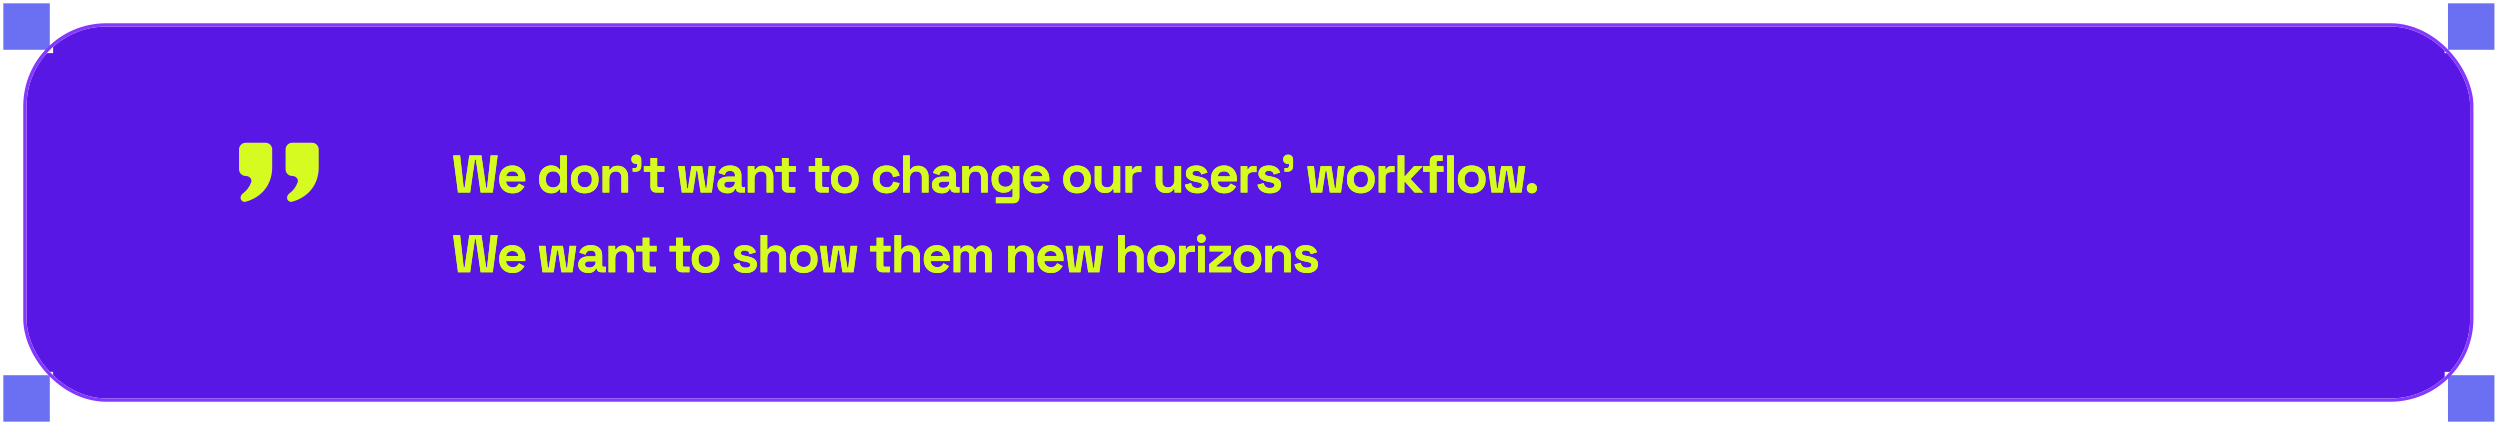 <svg width="753" height="128" viewBox="0 0 753 128" fill="none" xmlns="http://www.w3.org/2000/svg">
<g filter="url(#filter0_b_4966_16309)">
<rect x="8" y="8" width="736" height="112" rx="24" fill="#5917E6"/>
<rect x="0.5" y="0.5" width="15" height="15" fill="#6B70F2" stroke="white"/>
<rect x="736.828" y="0.5" width="15" height="15" fill="#6B70F2" stroke="white"/>
<rect x="736.828" y="112.5" width="15" height="15" fill="#6B70F2" stroke="white"/>
<rect x="0.5" y="112.5" width="15" height="15" fill="#6B70F2" stroke="white"/>
<path d="M79.983 43C81.088 43 81.983 43.895 81.983 45V50.391C81.983 55.736 78.707 59.467 73.974 60.77C73.408 60.926 72.826 60.625 72.58 60.091C72.269 59.42 72.605 58.632 73.21 58.206C74.343 57.407 75.188 56.204 75.637 54.957C76.011 53.917 75.105 53 74 53C72.895 53 72 52.105 72 51V45C72 43.895 72.895 43 74 43H79.983ZM94 43C95.105 43 96 43.895 96 45V50.391C96 55.736 92.709 59.468 87.974 60.77C87.408 60.926 86.826 60.625 86.58 60.092C86.269 59.421 86.605 58.632 87.21 58.206C88.345 57.405 89.192 56.198 89.64 54.949C90.011 53.913 89.108 53 88.008 53C86.909 53 86.017 52.108 86.017 51.008V45C86.017 43.895 86.912 43 88.017 43H94Z" fill="#D6FB20"/>
<path d="M137.952 58L136.48 46.8H138.576L139.664 56.528H139.952L141.36 46.8H145.008L146.416 56.528H146.704L147.792 46.8H149.888L148.416 58H144.768L143.328 48.048H143.04L141.6 58H137.952ZM154.377 58.224C153.588 58.224 152.889 58.059 152.281 57.728C151.684 57.387 151.215 56.912 150.873 56.304C150.543 55.685 150.377 54.96 150.377 54.128V53.936C150.377 53.104 150.543 52.384 150.873 51.776C151.204 51.157 151.668 50.683 152.265 50.352C152.863 50.011 153.556 49.84 154.345 49.84C155.124 49.84 155.801 50.016 156.377 50.368C156.953 50.709 157.401 51.189 157.721 51.808C158.041 52.416 158.201 53.125 158.201 53.936V54.624H152.425C152.447 55.168 152.649 55.611 153.033 55.952C153.417 56.293 153.887 56.464 154.441 56.464C155.007 56.464 155.423 56.341 155.689 56.096C155.956 55.851 156.159 55.579 156.297 55.28L157.945 56.144C157.796 56.421 157.577 56.725 157.289 57.056C157.012 57.376 156.639 57.653 156.169 57.888C155.7 58.112 155.103 58.224 154.377 58.224ZM152.441 53.12H156.153C156.111 52.661 155.924 52.293 155.593 52.016C155.273 51.739 154.852 51.6 154.329 51.6C153.785 51.6 153.353 51.739 153.033 52.016C152.713 52.293 152.516 52.661 152.441 53.12ZM165.978 58.224C165.349 58.224 164.757 58.069 164.202 57.76C163.658 57.44 163.221 56.976 162.89 56.368C162.559 55.76 162.394 55.024 162.394 54.16V53.904C162.394 53.04 162.559 52.304 162.89 51.696C163.221 51.088 163.658 50.629 164.202 50.32C164.746 50 165.338 49.84 165.978 49.84C166.458 49.84 166.858 49.899 167.178 50.016C167.509 50.123 167.775 50.261 167.978 50.432C168.181 50.603 168.335 50.784 168.442 50.976H168.73V46.8H170.746V58H168.762V57.04H168.474C168.293 57.339 168.01 57.611 167.626 57.856C167.253 58.101 166.703 58.224 165.978 58.224ZM166.586 56.464C167.205 56.464 167.722 56.267 168.138 55.872C168.554 55.467 168.762 54.88 168.762 54.112V53.952C168.762 53.184 168.554 52.603 168.138 52.208C167.733 51.803 167.215 51.6 166.586 51.6C165.967 51.6 165.45 51.803 165.034 52.208C164.618 52.603 164.41 53.184 164.41 53.952V54.112C164.41 54.88 164.618 55.467 165.034 55.872C165.45 56.267 165.967 56.464 166.586 56.464ZM176.117 58.224C175.328 58.224 174.619 58.064 173.989 57.744C173.36 57.424 172.864 56.96 172.501 56.352C172.139 55.744 171.957 55.013 171.957 54.16V53.904C171.957 53.051 172.139 52.32 172.501 51.712C172.864 51.104 173.36 50.64 173.989 50.32C174.619 50 175.328 49.84 176.117 49.84C176.907 49.84 177.616 50 178.245 50.32C178.875 50.64 179.371 51.104 179.733 51.712C180.096 52.32 180.277 53.051 180.277 53.904V54.16C180.277 55.013 180.096 55.744 179.733 56.352C179.371 56.96 178.875 57.424 178.245 57.744C177.616 58.064 176.907 58.224 176.117 58.224ZM176.117 56.432C176.736 56.432 177.248 56.235 177.653 55.84C178.059 55.435 178.261 54.859 178.261 54.112V53.952C178.261 53.205 178.059 52.635 177.653 52.24C177.259 51.835 176.747 51.632 176.117 51.632C175.499 51.632 174.987 51.835 174.581 52.24C174.176 52.635 173.973 53.205 173.973 53.952V54.112C173.973 54.859 174.176 55.435 174.581 55.84C174.987 56.235 175.499 56.432 176.117 56.432ZM181.498 58V50.064H183.482V51.104H183.77C183.898 50.827 184.138 50.565 184.49 50.32C184.842 50.064 185.375 49.936 186.09 49.936C186.709 49.936 187.247 50.08 187.706 50.368C188.175 50.645 188.538 51.035 188.794 51.536C189.05 52.027 189.178 52.603 189.178 53.264V58H187.162V53.424C187.162 52.827 187.013 52.379 186.714 52.08C186.426 51.781 186.01 51.632 185.466 51.632C184.847 51.632 184.367 51.84 184.026 52.256C183.685 52.661 183.514 53.232 183.514 53.968V58H181.498ZM190.565 51.712V50.624H191.189C191.679 50.624 191.925 50.379 191.925 49.888V49.376H191.653C191.226 49.376 190.869 49.248 190.581 48.992C190.303 48.736 190.165 48.411 190.165 48.016C190.165 47.589 190.303 47.243 190.581 46.976C190.869 46.709 191.226 46.576 191.653 46.576C192.09 46.576 192.447 46.715 192.725 46.992C193.002 47.259 193.141 47.621 193.141 48.08V49.92C193.141 51.115 192.543 51.712 191.349 51.712H190.565ZM197.68 58C197.157 58 196.731 57.84 196.4 57.52C196.08 57.189 195.92 56.752 195.92 56.208V51.728H193.936V50.064H195.92V47.6H197.936V50.064H200.112V51.728H197.936V55.856C197.936 56.176 198.085 56.336 198.384 56.336H199.92V58H197.68ZM205.359 58L204.239 50.064H206.239L206.943 56.64H207.231L208.255 50.064H211.487L212.511 56.64H212.799L213.503 50.064H215.503L214.383 58H211.039L210.015 51.424H209.727L208.703 58H205.359ZM219.09 58.224C218.525 58.224 218.018 58.128 217.57 57.936C217.122 57.733 216.765 57.445 216.498 57.072C216.242 56.688 216.114 56.224 216.114 55.68C216.114 55.136 216.242 54.683 216.498 54.32C216.765 53.947 217.128 53.669 217.586 53.488C218.056 53.296 218.589 53.2 219.186 53.2H221.362V52.752C221.362 52.379 221.245 52.075 221.01 51.84C220.776 51.595 220.402 51.472 219.89 51.472C219.389 51.472 219.016 51.589 218.77 51.824C218.525 52.048 218.365 52.341 218.29 52.704L216.434 52.08C216.562 51.675 216.765 51.307 217.042 50.976C217.33 50.635 217.709 50.363 218.178 50.16C218.658 49.947 219.24 49.84 219.922 49.84C220.968 49.84 221.794 50.101 222.402 50.624C223.01 51.147 223.314 51.904 223.314 52.896V55.856C223.314 56.176 223.464 56.336 223.762 56.336H224.402V58H223.058C222.664 58 222.338 57.904 222.082 57.712C221.826 57.52 221.698 57.264 221.698 56.944V56.928H221.394C221.352 57.056 221.256 57.227 221.106 57.44C220.957 57.643 220.722 57.824 220.402 57.984C220.082 58.144 219.645 58.224 219.09 58.224ZM219.442 56.592C220.008 56.592 220.466 56.437 220.818 56.128C221.181 55.808 221.362 55.387 221.362 54.864V54.704H219.33C218.957 54.704 218.664 54.784 218.45 54.944C218.237 55.104 218.13 55.328 218.13 55.616C218.13 55.904 218.242 56.139 218.466 56.32C218.69 56.501 219.016 56.592 219.442 56.592ZM225.236 58V50.064H227.22V51.104H227.508C227.636 50.827 227.876 50.565 228.228 50.32C228.58 50.064 229.114 49.936 229.828 49.936C230.447 49.936 230.986 50.08 231.444 50.368C231.914 50.645 232.276 51.035 232.532 51.536C232.788 52.027 232.916 52.603 232.916 53.264V58H230.9V53.424C230.9 52.827 230.751 52.379 230.452 52.08C230.164 51.781 229.748 51.632 229.204 51.632C228.586 51.632 228.106 51.84 227.764 52.256C227.423 52.661 227.252 53.232 227.252 53.968V58H225.236ZM237.277 58C236.754 58 236.328 57.84 235.997 57.52C235.677 57.189 235.517 56.752 235.517 56.208V51.728H233.533V50.064H235.517V47.6H237.533V50.064H239.709V51.728H237.533V55.856C237.533 56.176 237.682 56.336 237.981 56.336H239.517V58H237.277ZM247.356 58C246.834 58 246.407 57.84 246.076 57.52C245.756 57.189 245.596 56.752 245.596 56.208V51.728H243.612V50.064H245.596V47.6H247.612V50.064H249.788V51.728H247.612V55.856C247.612 56.176 247.762 56.336 248.06 56.336H249.596V58H247.356ZM254.468 58.224C253.679 58.224 252.969 58.064 252.34 57.744C251.711 57.424 251.215 56.96 250.852 56.352C250.489 55.744 250.308 55.013 250.308 54.16V53.904C250.308 53.051 250.489 52.32 250.852 51.712C251.215 51.104 251.711 50.64 252.34 50.32C252.969 50 253.679 49.84 254.468 49.84C255.257 49.84 255.967 50 256.596 50.32C257.225 50.64 257.721 51.104 258.084 51.712C258.447 52.32 258.628 53.051 258.628 53.904V54.16C258.628 55.013 258.447 55.744 258.084 56.352C257.721 56.96 257.225 57.424 256.596 57.744C255.967 58.064 255.257 58.224 254.468 58.224ZM254.468 56.432C255.087 56.432 255.599 56.235 256.004 55.84C256.409 55.435 256.612 54.859 256.612 54.112V53.952C256.612 53.205 256.409 52.635 256.004 52.24C255.609 51.835 255.097 51.632 254.468 51.632C253.849 51.632 253.337 51.835 252.932 52.24C252.527 52.635 252.324 53.205 252.324 53.952V54.112C252.324 54.859 252.527 55.435 252.932 55.84C253.337 56.235 253.849 56.432 254.468 56.432ZM266.999 58.224C266.231 58.224 265.533 58.064 264.903 57.744C264.285 57.424 263.794 56.96 263.431 56.352C263.069 55.744 262.887 55.008 262.887 54.144V53.92C262.887 53.056 263.069 52.32 263.431 51.712C263.794 51.104 264.285 50.64 264.903 50.32C265.533 50 266.231 49.84 266.999 49.84C267.757 49.84 268.407 49.973 268.951 50.24C269.495 50.507 269.933 50.875 270.263 51.344C270.605 51.803 270.829 52.325 270.935 52.912L268.983 53.328C268.941 53.008 268.845 52.72 268.695 52.464C268.546 52.208 268.333 52.005 268.055 51.856C267.789 51.707 267.453 51.632 267.047 51.632C266.642 51.632 266.274 51.723 265.943 51.904C265.623 52.075 265.367 52.336 265.175 52.688C264.994 53.029 264.903 53.451 264.903 53.952V54.112C264.903 54.613 264.994 55.04 265.175 55.392C265.367 55.733 265.623 55.995 265.943 56.176C266.274 56.347 266.642 56.432 267.047 56.432C267.655 56.432 268.114 56.277 268.423 55.968C268.743 55.648 268.946 55.232 269.031 54.72L270.983 55.184C270.845 55.749 270.605 56.267 270.263 56.736C269.933 57.195 269.495 57.557 268.951 57.824C268.407 58.091 267.757 58.224 266.999 58.224ZM272.006 58V46.8H274.022V51.04H274.31C274.396 50.869 274.529 50.699 274.71 50.528C274.892 50.357 275.132 50.219 275.43 50.112C275.74 49.995 276.129 49.936 276.598 49.936C277.217 49.936 277.756 50.08 278.214 50.368C278.684 50.645 279.046 51.035 279.302 51.536C279.558 52.027 279.686 52.603 279.686 53.264V58H277.67V53.424C277.67 52.827 277.521 52.379 277.222 52.08C276.934 51.781 276.518 51.632 275.974 51.632C275.356 51.632 274.876 51.84 274.534 52.256C274.193 52.661 274.022 53.232 274.022 53.968V58H272.006ZM283.69 58.224C283.124 58.224 282.618 58.128 282.17 57.936C281.722 57.733 281.364 57.445 281.098 57.072C280.842 56.688 280.714 56.224 280.714 55.68C280.714 55.136 280.842 54.683 281.098 54.32C281.364 53.947 281.727 53.669 282.186 53.488C282.655 53.296 283.188 53.2 283.786 53.2H285.962V52.752C285.962 52.379 285.844 52.075 285.61 51.84C285.375 51.595 285.002 51.472 284.49 51.472C283.988 51.472 283.615 51.589 283.37 51.824C283.124 52.048 282.964 52.341 282.89 52.704L281.034 52.08C281.162 51.675 281.364 51.307 281.642 50.976C281.93 50.635 282.308 50.363 282.778 50.16C283.258 49.947 283.839 49.84 284.522 49.84C285.567 49.84 286.394 50.101 287.002 50.624C287.61 51.147 287.914 51.904 287.914 52.896V55.856C287.914 56.176 288.063 56.336 288.362 56.336H289.002V58H287.658C287.263 58 286.938 57.904 286.682 57.712C286.426 57.52 286.298 57.264 286.298 56.944V56.928H285.994C285.951 57.056 285.855 57.227 285.706 57.44C285.556 57.643 285.322 57.824 285.002 57.984C284.682 58.144 284.244 58.224 283.69 58.224ZM284.042 56.592C284.607 56.592 285.066 56.437 285.418 56.128C285.78 55.808 285.962 55.387 285.962 54.864V54.704H283.93C283.556 54.704 283.263 54.784 283.05 54.944C282.836 55.104 282.73 55.328 282.73 55.616C282.73 55.904 282.842 56.139 283.066 56.32C283.29 56.501 283.615 56.592 284.042 56.592ZM289.836 58V50.064H291.82V51.104H292.108C292.236 50.827 292.476 50.565 292.828 50.32C293.18 50.064 293.713 49.936 294.428 49.936C295.046 49.936 295.585 50.08 296.044 50.368C296.513 50.645 296.876 51.035 297.132 51.536C297.388 52.027 297.516 52.603 297.516 53.264V58H295.5V53.424C295.5 52.827 295.35 52.379 295.052 52.08C294.764 51.781 294.348 51.632 293.804 51.632C293.185 51.632 292.705 51.84 292.364 52.256C292.022 52.661 291.852 53.232 291.852 53.968V58H289.836ZM298.671 54.064V53.808C298.671 52.976 298.836 52.267 299.167 51.68C299.498 51.083 299.935 50.629 300.479 50.32C301.034 50 301.636 49.84 302.287 49.84C303.012 49.84 303.562 49.968 303.935 50.224C304.308 50.48 304.58 50.747 304.751 51.024H305.039V50.064H307.023V59.408C307.023 59.952 306.863 60.384 306.543 60.704C306.223 61.035 305.796 61.2 305.263 61.2H299.951V59.44H304.559C304.858 59.44 305.007 59.28 305.007 58.96V56.896H304.719C304.612 57.067 304.463 57.243 304.271 57.424C304.079 57.595 303.823 57.739 303.503 57.856C303.183 57.973 302.778 58.032 302.287 58.032C301.636 58.032 301.034 57.877 300.479 57.568C299.935 57.248 299.498 56.795 299.167 56.208C298.836 55.611 298.671 54.896 298.671 54.064ZM302.863 56.272C303.482 56.272 303.999 56.075 304.415 55.68C304.831 55.285 305.039 54.731 305.039 54.016V53.856C305.039 53.131 304.831 52.576 304.415 52.192C304.01 51.797 303.492 51.6 302.863 51.6C302.244 51.6 301.727 51.797 301.311 52.192C300.895 52.576 300.687 53.131 300.687 53.856V54.016C300.687 54.731 300.895 55.285 301.311 55.68C301.727 56.075 302.244 56.272 302.863 56.272ZM312.234 58.224C311.445 58.224 310.746 58.059 310.138 57.728C309.541 57.387 309.071 56.912 308.73 56.304C308.399 55.685 308.234 54.96 308.234 54.128V53.936C308.234 53.104 308.399 52.384 308.73 51.776C309.061 51.157 309.525 50.683 310.122 50.352C310.719 50.011 311.413 49.84 312.202 49.84C312.981 49.84 313.658 50.016 314.234 50.368C314.81 50.709 315.258 51.189 315.578 51.808C315.898 52.416 316.058 53.125 316.058 53.936V54.624H310.282C310.303 55.168 310.506 55.611 310.89 55.952C311.274 56.293 311.743 56.464 312.298 56.464C312.863 56.464 313.279 56.341 313.546 56.096C313.813 55.851 314.015 55.579 314.154 55.28L315.802 56.144C315.653 56.421 315.434 56.725 315.146 57.056C314.869 57.376 314.495 57.653 314.026 57.888C313.557 58.112 312.959 58.224 312.234 58.224ZM310.298 53.12H314.01C313.967 52.661 313.781 52.293 313.45 52.016C313.13 51.739 312.709 51.6 312.186 51.6C311.642 51.6 311.21 51.739 310.89 52.016C310.57 52.293 310.373 52.661 310.298 53.12ZM324.411 58.224C323.622 58.224 322.912 58.064 322.283 57.744C321.654 57.424 321.158 56.96 320.795 56.352C320.432 55.744 320.251 55.013 320.251 54.16V53.904C320.251 53.051 320.432 52.32 320.795 51.712C321.158 51.104 321.654 50.64 322.283 50.32C322.912 50 323.622 49.84 324.411 49.84C325.2 49.84 325.91 50 326.539 50.32C327.168 50.64 327.664 51.104 328.027 51.712C328.39 52.32 328.571 53.051 328.571 53.904V54.16C328.571 55.013 328.39 55.744 328.027 56.352C327.664 56.96 327.168 57.424 326.539 57.744C325.91 58.064 325.2 58.224 324.411 58.224ZM324.411 56.432C325.03 56.432 325.542 56.235 325.947 55.84C326.352 55.435 326.555 54.859 326.555 54.112V53.952C326.555 53.205 326.352 52.635 325.947 52.24C325.552 51.835 325.04 51.632 324.411 51.632C323.792 51.632 323.28 51.835 322.875 52.24C322.47 52.635 322.267 53.205 322.267 53.952V54.112C322.267 54.859 322.47 55.435 322.875 55.84C323.28 56.235 323.792 56.432 324.411 56.432ZM332.816 58.128C332.197 58.128 331.653 57.989 331.184 57.712C330.725 57.424 330.368 57.029 330.112 56.528C329.856 56.027 329.728 55.451 329.728 54.8V50.064H331.744V54.64C331.744 55.237 331.888 55.685 332.176 55.984C332.475 56.283 332.896 56.432 333.44 56.432C334.059 56.432 334.539 56.229 334.88 55.824C335.221 55.408 335.392 54.832 335.392 54.096V50.064H337.408V58H335.424V56.96H335.136C335.008 57.227 334.768 57.488 334.416 57.744C334.064 58 333.531 58.128 332.816 58.128ZM339.011 58V50.064H340.995V50.96H341.283C341.401 50.64 341.593 50.405 341.859 50.256C342.137 50.107 342.457 50.032 342.819 50.032H343.779V51.824H342.787C342.275 51.824 341.854 51.963 341.523 52.24C341.193 52.507 341.027 52.923 341.027 53.488V58H339.011ZM351.162 58.128C350.543 58.128 349.999 57.989 349.53 57.712C349.071 57.424 348.714 57.029 348.458 56.528C348.202 56.027 348.074 55.451 348.074 54.8V50.064H350.09V54.64C350.09 55.237 350.234 55.685 350.522 55.984C350.82 56.283 351.242 56.432 351.786 56.432C352.404 56.432 352.884 56.229 353.226 55.824C353.567 55.408 353.738 54.832 353.738 54.096V50.064H355.754V58H353.77V56.96H353.482C353.354 57.227 353.114 57.488 352.762 57.744C352.41 58 351.876 58.128 351.162 58.128ZM360.653 58.224C359.618 58.224 358.77 58 358.109 57.552C357.448 57.104 357.048 56.464 356.909 55.632L358.765 55.152C358.84 55.525 358.962 55.819 359.133 56.032C359.314 56.245 359.533 56.4 359.789 56.496C360.056 56.581 360.344 56.624 360.653 56.624C361.122 56.624 361.469 56.544 361.693 56.384C361.917 56.213 362.029 56.005 362.029 55.76C362.029 55.515 361.922 55.328 361.709 55.2C361.496 55.061 361.154 54.949 360.685 54.864L360.237 54.784C359.682 54.677 359.176 54.533 358.717 54.352C358.258 54.16 357.89 53.899 357.613 53.568C357.336 53.237 357.197 52.811 357.197 52.288C357.197 51.499 357.485 50.896 358.061 50.48C358.637 50.053 359.394 49.84 360.333 49.84C361.218 49.84 361.954 50.037 362.541 50.432C363.128 50.827 363.512 51.344 363.693 51.984L361.821 52.56C361.736 52.155 361.56 51.867 361.293 51.696C361.037 51.525 360.717 51.44 360.333 51.44C359.949 51.44 359.656 51.509 359.453 51.648C359.25 51.776 359.149 51.957 359.149 52.192C359.149 52.448 359.256 52.64 359.469 52.768C359.682 52.885 359.97 52.976 360.333 53.04L360.781 53.12C361.378 53.227 361.917 53.371 362.397 53.552C362.888 53.723 363.272 53.973 363.549 54.304C363.837 54.624 363.981 55.061 363.981 55.616C363.981 56.448 363.677 57.093 363.069 57.552C362.472 58 361.666 58.224 360.653 58.224ZM368.724 58.224C367.934 58.224 367.236 58.059 366.628 57.728C366.03 57.387 365.561 56.912 365.22 56.304C364.889 55.685 364.724 54.96 364.724 54.128V53.936C364.724 53.104 364.889 52.384 365.22 51.776C365.55 51.157 366.014 50.683 366.612 50.352C367.209 50.011 367.902 49.84 368.692 49.84C369.47 49.84 370.148 50.016 370.724 50.368C371.3 50.709 371.748 51.189 372.068 51.808C372.388 52.416 372.548 53.125 372.548 53.936V54.624H366.772C366.793 55.168 366.996 55.611 367.38 55.952C367.764 56.293 368.233 56.464 368.788 56.464C369.353 56.464 369.769 56.341 370.036 56.096C370.302 55.851 370.505 55.579 370.644 55.28L372.292 56.144C372.142 56.421 371.924 56.725 371.636 57.056C371.358 57.376 370.985 57.653 370.516 57.888C370.046 58.112 369.449 58.224 368.724 58.224ZM366.788 53.12H370.5C370.457 52.661 370.27 52.293 369.94 52.016C369.62 51.739 369.198 51.6 368.676 51.6C368.132 51.6 367.7 51.739 367.38 52.016C367.06 52.293 366.862 52.661 366.788 53.12ZM373.702 58V50.064H375.686V50.96H375.974C376.091 50.64 376.283 50.405 376.55 50.256C376.827 50.107 377.147 50.032 377.51 50.032H378.47V51.824H377.478C376.966 51.824 376.545 51.963 376.214 52.24C375.883 52.507 375.718 52.923 375.718 53.488V58H373.702ZM382.514 58.224C381.479 58.224 380.631 58 379.97 57.552C379.309 57.104 378.909 56.464 378.77 55.632L380.626 55.152C380.701 55.525 380.823 55.819 380.994 56.032C381.175 56.245 381.394 56.4 381.65 56.496C381.917 56.581 382.205 56.624 382.514 56.624C382.983 56.624 383.33 56.544 383.554 56.384C383.778 56.213 383.89 56.005 383.89 55.76C383.89 55.515 383.783 55.328 383.57 55.2C383.357 55.061 383.015 54.949 382.546 54.864L382.098 54.784C381.543 54.677 381.037 54.533 380.578 54.352C380.119 54.16 379.751 53.899 379.474 53.568C379.197 53.237 379.058 52.811 379.058 52.288C379.058 51.499 379.346 50.896 379.922 50.48C380.498 50.053 381.255 49.84 382.194 49.84C383.079 49.84 383.815 50.037 384.402 50.432C384.989 50.827 385.373 51.344 385.554 51.984L383.682 52.56C383.597 52.155 383.421 51.867 383.154 51.696C382.898 51.525 382.578 51.44 382.194 51.44C381.81 51.44 381.517 51.509 381.314 51.648C381.111 51.776 381.01 51.957 381.01 52.192C381.01 52.448 381.117 52.64 381.33 52.768C381.543 52.885 381.831 52.976 382.194 53.04L382.642 53.12C383.239 53.227 383.778 53.371 384.258 53.552C384.749 53.723 385.133 53.973 385.41 54.304C385.698 54.624 385.842 55.061 385.842 55.616C385.842 56.448 385.538 57.093 384.93 57.552C384.333 58 383.527 58.224 382.514 58.224ZM386.894 51.712V50.624H387.518C388.009 50.624 388.254 50.379 388.254 49.888V49.376H387.982C387.555 49.376 387.198 49.248 386.91 48.992C386.633 48.736 386.494 48.411 386.494 48.016C386.494 47.589 386.633 47.243 386.91 46.976C387.198 46.709 387.555 46.576 387.982 46.576C388.419 46.576 388.777 46.715 389.054 46.992C389.331 47.259 389.47 47.621 389.47 48.08V49.92C389.47 51.115 388.873 51.712 387.678 51.712H386.894ZM394.876 58L393.756 50.064H395.756L396.46 56.64H396.748L397.772 50.064H401.004L402.028 56.64H402.316L403.02 50.064H405.02L403.9 58H400.556L399.532 51.424H399.244L398.22 58H394.876ZM409.887 58.224C409.098 58.224 408.389 58.064 407.759 57.744C407.13 57.424 406.634 56.96 406.271 56.352C405.909 55.744 405.727 55.013 405.727 54.16V53.904C405.727 53.051 405.909 52.32 406.271 51.712C406.634 51.104 407.13 50.64 407.759 50.32C408.389 50 409.098 49.84 409.887 49.84C410.677 49.84 411.386 50 412.015 50.32C412.645 50.64 413.141 51.104 413.503 51.712C413.866 52.32 414.047 53.051 414.047 53.904V54.16C414.047 55.013 413.866 55.744 413.503 56.352C413.141 56.96 412.645 57.424 412.015 57.744C411.386 58.064 410.677 58.224 409.887 58.224ZM409.887 56.432C410.506 56.432 411.018 56.235 411.423 55.84C411.829 55.435 412.031 54.859 412.031 54.112V53.952C412.031 53.205 411.829 52.635 411.423 52.24C411.029 51.835 410.517 51.632 409.887 51.632C409.269 51.632 408.757 51.835 408.351 52.24C407.946 52.635 407.743 53.205 407.743 53.952V54.112C407.743 54.859 407.946 55.435 408.351 55.84C408.757 56.235 409.269 56.432 409.887 56.432ZM415.268 58V50.064H417.252V50.96H417.54C417.657 50.64 417.849 50.405 418.116 50.256C418.393 50.107 418.713 50.032 419.076 50.032H420.036V51.824H419.044C418.532 51.824 418.111 51.963 417.78 52.24C417.449 52.507 417.284 52.923 417.284 53.488V58H415.268ZM420.972 58V46.8H422.988V52.992H423.276L425.9 50.064H428.524L424.86 53.904L428.652 58H426.06L423.276 54.848H422.988V58H420.972ZM430.675 58V51.728H428.659V50.064H430.675V48.592C430.675 48.048 430.835 47.616 431.155 47.296C431.486 46.965 431.912 46.8 432.435 46.8H434.515V48.464H433.139C432.84 48.464 432.691 48.624 432.691 48.944V50.064H434.771V51.728H432.691V58H430.675ZM435.891 58V46.8H437.907V58H435.891ZM443.28 58.224C442.491 58.224 441.782 58.064 441.152 57.744C440.523 57.424 440.027 56.96 439.664 56.352C439.302 55.744 439.12 55.013 439.12 54.16V53.904C439.12 53.051 439.302 52.32 439.664 51.712C440.027 51.104 440.523 50.64 441.152 50.32C441.782 50 442.491 49.84 443.28 49.84C444.07 49.84 444.779 50 445.408 50.32C446.038 50.64 446.534 51.104 446.896 51.712C447.259 52.32 447.44 53.051 447.44 53.904V54.16C447.44 55.013 447.259 55.744 446.896 56.352C446.534 56.96 446.038 57.424 445.408 57.744C444.779 58.064 444.07 58.224 443.28 58.224ZM443.28 56.432C443.899 56.432 444.411 56.235 444.816 55.84C445.222 55.435 445.424 54.859 445.424 54.112V53.952C445.424 53.205 445.222 52.635 444.816 52.24C444.422 51.835 443.91 51.632 443.28 51.632C442.662 51.632 442.15 51.835 441.744 52.24C441.339 52.635 441.136 53.205 441.136 53.952V54.112C441.136 54.859 441.339 55.435 441.744 55.84C442.15 56.235 442.662 56.432 443.28 56.432ZM449.27 58L448.15 50.064H450.15L450.854 56.64H451.142L452.166 50.064H455.398L456.422 56.64H456.71L457.414 50.064H459.414L458.294 58H454.95L453.926 51.424H453.638L452.614 58H449.27ZM461.41 58.224C460.984 58.224 460.621 58.085 460.322 57.808C460.034 57.52 459.89 57.152 459.89 56.704C459.89 56.256 460.034 55.893 460.322 55.616C460.621 55.328 460.984 55.184 461.41 55.184C461.848 55.184 462.21 55.328 462.498 55.616C462.786 55.893 462.93 56.256 462.93 56.704C462.93 57.152 462.786 57.52 462.498 57.808C462.21 58.085 461.848 58.224 461.41 58.224ZM137.952 82L136.48 70.8H138.576L139.664 80.528H139.952L141.36 70.8H145.008L146.416 80.528H146.704L147.792 70.8H149.888L148.416 82H144.768L143.328 72.048H143.04L141.6 82H137.952ZM154.377 82.224C153.588 82.224 152.889 82.059 152.281 81.728C151.684 81.387 151.215 80.912 150.873 80.304C150.543 79.685 150.377 78.96 150.377 78.128V77.936C150.377 77.104 150.543 76.384 150.873 75.776C151.204 75.157 151.668 74.683 152.265 74.352C152.863 74.011 153.556 73.84 154.345 73.84C155.124 73.84 155.801 74.016 156.377 74.368C156.953 74.709 157.401 75.189 157.721 75.808C158.041 76.416 158.201 77.125 158.201 77.936V78.624H152.425C152.447 79.168 152.649 79.611 153.033 79.952C153.417 80.293 153.887 80.464 154.441 80.464C155.007 80.464 155.423 80.341 155.689 80.096C155.956 79.851 156.159 79.579 156.297 79.28L157.945 80.144C157.796 80.421 157.577 80.725 157.289 81.056C157.012 81.376 156.639 81.653 156.169 81.888C155.7 82.112 155.103 82.224 154.377 82.224ZM152.441 77.12H156.153C156.111 76.661 155.924 76.293 155.593 76.016C155.273 75.739 154.852 75.6 154.329 75.6C153.785 75.6 153.353 75.739 153.033 76.016C152.713 76.293 152.516 76.661 152.441 77.12ZM163.418 82L162.298 74.064H164.298L165.002 80.64H165.29L166.314 74.064H169.546L170.57 80.64H170.858L171.562 74.064H173.562L172.442 82H169.098L168.074 75.424H167.786L166.762 82H163.418ZM177.149 82.224C176.584 82.224 176.077 82.128 175.629 81.936C175.181 81.733 174.824 81.445 174.557 81.072C174.301 80.688 174.173 80.224 174.173 79.68C174.173 79.136 174.301 78.683 174.557 78.32C174.824 77.947 175.186 77.669 175.645 77.488C176.114 77.296 176.648 77.2 177.245 77.2H179.421V76.752C179.421 76.379 179.304 76.075 179.069 75.84C178.834 75.595 178.461 75.472 177.949 75.472C177.448 75.472 177.074 75.589 176.829 75.824C176.584 76.048 176.424 76.341 176.349 76.704L174.493 76.08C174.621 75.675 174.824 75.307 175.101 74.976C175.389 74.635 175.768 74.363 176.237 74.16C176.717 73.947 177.298 73.84 177.981 73.84C179.026 73.84 179.853 74.101 180.461 74.624C181.069 75.147 181.373 75.904 181.373 76.896V79.856C181.373 80.176 181.522 80.336 181.821 80.336H182.461V82H181.117C180.722 82 180.397 81.904 180.141 81.712C179.885 81.52 179.757 81.264 179.757 80.944V80.928H179.453C179.41 81.056 179.314 81.227 179.165 81.44C179.016 81.643 178.781 81.824 178.461 81.984C178.141 82.144 177.704 82.224 177.149 82.224ZM177.501 80.592C178.066 80.592 178.525 80.437 178.877 80.128C179.24 79.808 179.421 79.387 179.421 78.864V78.704H177.389C177.016 78.704 176.722 78.784 176.509 78.944C176.296 79.104 176.189 79.328 176.189 79.616C176.189 79.904 176.301 80.139 176.525 80.32C176.749 80.501 177.074 80.592 177.501 80.592ZM183.295 82V74.064H185.279V75.104H185.567C185.695 74.827 185.935 74.565 186.287 74.32C186.639 74.064 187.172 73.936 187.887 73.936C188.506 73.936 189.044 74.08 189.503 74.368C189.972 74.645 190.335 75.035 190.591 75.536C190.847 76.027 190.975 76.603 190.975 77.264V82H188.959V77.424C188.959 76.827 188.81 76.379 188.511 76.08C188.223 75.781 187.807 75.632 187.263 75.632C186.644 75.632 186.164 75.84 185.823 76.256C185.482 76.661 185.311 77.232 185.311 77.968V82H183.295ZM195.336 82C194.813 82 194.386 81.84 194.056 81.52C193.736 81.189 193.576 80.752 193.576 80.208V75.728H191.592V74.064H193.576V71.6H195.592V74.064H197.768V75.728H195.592V79.856C195.592 80.176 195.741 80.336 196.04 80.336H197.576V82H195.336ZM205.415 82C204.892 82 204.466 81.84 204.135 81.52C203.815 81.189 203.655 80.752 203.655 80.208V75.728H201.671V74.064H203.655V71.6H205.671V74.064H207.847V75.728H205.671V79.856C205.671 80.176 205.82 80.336 206.119 80.336H207.655V82H205.415ZM212.527 82.224C211.737 82.224 211.028 82.064 210.399 81.744C209.769 81.424 209.273 80.96 208.911 80.352C208.548 79.744 208.367 79.013 208.367 78.16V77.904C208.367 77.051 208.548 76.32 208.911 75.712C209.273 75.104 209.769 74.64 210.399 74.32C211.028 74 211.737 73.84 212.527 73.84C213.316 73.84 214.025 74 214.655 74.32C215.284 74.64 215.78 75.104 216.143 75.712C216.505 76.32 216.687 77.051 216.687 77.904V78.16C216.687 79.013 216.505 79.744 216.143 80.352C215.78 80.96 215.284 81.424 214.655 81.744C214.025 82.064 213.316 82.224 212.527 82.224ZM212.527 80.432C213.145 80.432 213.657 80.235 214.063 79.84C214.468 79.435 214.671 78.859 214.671 78.112V77.952C214.671 77.205 214.468 76.635 214.063 76.24C213.668 75.835 213.156 75.632 212.527 75.632C211.908 75.632 211.396 75.835 210.991 76.24C210.585 76.635 210.383 77.205 210.383 77.952V78.112C210.383 78.859 210.585 79.435 210.991 79.84C211.396 80.235 211.908 80.432 212.527 80.432ZM224.626 82.224C223.591 82.224 222.743 82 222.082 81.552C221.421 81.104 221.021 80.464 220.882 79.632L222.738 79.152C222.813 79.525 222.935 79.819 223.106 80.032C223.287 80.245 223.506 80.4 223.762 80.496C224.029 80.581 224.317 80.624 224.626 80.624C225.095 80.624 225.442 80.544 225.666 80.384C225.89 80.213 226.002 80.005 226.002 79.76C226.002 79.515 225.895 79.328 225.682 79.2C225.469 79.061 225.127 78.949 224.658 78.864L224.21 78.784C223.655 78.677 223.149 78.533 222.69 78.352C222.231 78.16 221.863 77.899 221.586 77.568C221.309 77.237 221.17 76.811 221.17 76.288C221.17 75.499 221.458 74.896 222.034 74.48C222.61 74.053 223.367 73.84 224.306 73.84C225.191 73.84 225.927 74.037 226.514 74.432C227.101 74.827 227.485 75.344 227.666 75.984L225.794 76.56C225.709 76.155 225.533 75.867 225.266 75.696C225.01 75.525 224.69 75.44 224.306 75.44C223.922 75.44 223.629 75.509 223.426 75.648C223.223 75.776 223.122 75.957 223.122 76.192C223.122 76.448 223.229 76.64 223.442 76.768C223.655 76.885 223.943 76.976 224.306 77.04L224.754 77.12C225.351 77.227 225.89 77.371 226.37 77.552C226.861 77.723 227.245 77.973 227.522 78.304C227.81 78.624 227.954 79.061 227.954 79.616C227.954 80.448 227.65 81.093 227.042 81.552C226.445 82 225.639 82.224 224.626 82.224ZM229.081 82V70.8H231.097V75.04H231.385C231.47 74.869 231.603 74.699 231.785 74.528C231.966 74.357 232.206 74.219 232.505 74.112C232.814 73.995 233.203 73.936 233.673 73.936C234.291 73.936 234.83 74.08 235.289 74.368C235.758 74.645 236.121 75.035 236.377 75.536C236.633 76.027 236.761 76.603 236.761 77.264V82H234.745V77.424C234.745 76.827 234.595 76.379 234.297 76.08C234.009 75.781 233.593 75.632 233.049 75.632C232.43 75.632 231.95 75.84 231.609 76.256C231.267 76.661 231.097 77.232 231.097 77.968V82H229.081ZM242.076 82.224C241.287 82.224 240.577 82.064 239.948 81.744C239.319 81.424 238.823 80.96 238.46 80.352C238.097 79.744 237.916 79.013 237.916 78.16V77.904C237.916 77.051 238.097 76.32 238.46 75.712C238.823 75.104 239.319 74.64 239.948 74.32C240.577 74 241.287 73.84 242.076 73.84C242.865 73.84 243.575 74 244.204 74.32C244.833 74.64 245.329 75.104 245.692 75.712C246.055 76.32 246.236 77.051 246.236 77.904V78.16C246.236 79.013 246.055 79.744 245.692 80.352C245.329 80.96 244.833 81.424 244.204 81.744C243.575 82.064 242.865 82.224 242.076 82.224ZM242.076 80.432C242.695 80.432 243.207 80.235 243.612 79.84C244.017 79.435 244.22 78.859 244.22 78.112V77.952C244.22 77.205 244.017 76.635 243.612 76.24C243.217 75.835 242.705 75.632 242.076 75.632C241.457 75.632 240.945 75.835 240.54 76.24C240.135 76.635 239.932 77.205 239.932 77.952V78.112C239.932 78.859 240.135 79.435 240.54 79.84C240.945 80.235 241.457 80.432 242.076 80.432ZM248.066 82L246.946 74.064H248.946L249.65 80.64H249.938L250.962 74.064H254.194L255.218 80.64H255.506L256.21 74.064H258.21L257.09 82H253.746L252.722 75.424H252.434L251.41 82H248.066ZM265.795 82C265.272 82 264.846 81.84 264.515 81.52C264.195 81.189 264.035 80.752 264.035 80.208V75.728H262.051V74.064H264.035V71.6H266.051V74.064H268.227V75.728H266.051V79.856C266.051 80.176 266.2 80.336 266.499 80.336H268.035V82H265.795ZM269.412 82V70.8H271.428V75.04H271.716C271.801 74.869 271.935 74.699 272.116 74.528C272.297 74.357 272.537 74.219 272.836 74.112C273.145 73.995 273.535 73.936 274.004 73.936C274.623 73.936 275.161 74.08 275.62 74.368C276.089 74.645 276.452 75.035 276.708 75.536C276.964 76.027 277.092 76.603 277.092 77.264V82H275.076V77.424C275.076 76.827 274.927 76.379 274.628 76.08C274.34 75.781 273.924 75.632 273.38 75.632C272.761 75.632 272.281 75.84 271.94 76.256C271.599 76.661 271.428 77.232 271.428 77.968V82H269.412ZM282.247 82.224C281.458 82.224 280.759 82.059 280.151 81.728C279.554 81.387 279.085 80.912 278.743 80.304C278.413 79.685 278.247 78.96 278.247 78.128V77.936C278.247 77.104 278.413 76.384 278.743 75.776C279.074 75.157 279.538 74.683 280.135 74.352C280.733 74.011 281.426 73.84 282.215 73.84C282.994 73.84 283.671 74.016 284.247 74.368C284.823 74.709 285.271 75.189 285.591 75.808C285.911 76.416 286.071 77.125 286.071 77.936V78.624H280.295C280.317 79.168 280.519 79.611 280.903 79.952C281.287 80.293 281.757 80.464 282.311 80.464C282.877 80.464 283.293 80.341 283.559 80.096C283.826 79.851 284.029 79.579 284.167 79.28L285.815 80.144C285.666 80.421 285.447 80.725 285.159 81.056C284.882 81.376 284.509 81.653 284.039 81.888C283.57 82.112 282.973 82.224 282.247 82.224ZM280.311 77.12H284.023C283.981 76.661 283.794 76.293 283.463 76.016C283.143 75.739 282.722 75.6 282.199 75.6C281.655 75.6 281.223 75.739 280.903 76.016C280.583 76.293 280.386 76.661 280.311 77.12ZM287.226 82V74.064H289.21V74.928H289.498C289.636 74.661 289.866 74.432 290.186 74.24C290.506 74.037 290.927 73.936 291.45 73.936C292.015 73.936 292.468 74.048 292.81 74.272C293.151 74.485 293.412 74.768 293.594 75.12H293.882C294.063 74.779 294.319 74.496 294.65 74.272C294.98 74.048 295.45 73.936 296.058 73.936C296.548 73.936 296.991 74.043 297.386 74.256C297.791 74.459 298.111 74.773 298.346 75.2C298.591 75.616 298.714 76.144 298.714 76.784V82H296.698V76.928C296.698 76.491 296.586 76.165 296.362 75.952C296.138 75.728 295.823 75.616 295.418 75.616C294.959 75.616 294.602 75.765 294.346 76.064C294.1 76.352 293.978 76.768 293.978 77.312V82H291.962V76.928C291.962 76.491 291.85 76.165 291.626 75.952C291.402 75.728 291.087 75.616 290.682 75.616C290.223 75.616 289.866 75.765 289.61 76.064C289.364 76.352 289.242 76.768 289.242 77.312V82H287.226ZM303.664 82V74.064H305.648V75.104H305.936C306.064 74.827 306.304 74.565 306.656 74.32C307.008 74.064 307.542 73.936 308.256 73.936C308.875 73.936 309.414 74.08 309.872 74.368C310.342 74.645 310.704 75.035 310.96 75.536C311.216 76.027 311.344 76.603 311.344 77.264V82H309.328V77.424C309.328 76.827 309.179 76.379 308.88 76.08C308.592 75.781 308.176 75.632 307.632 75.632C307.014 75.632 306.534 75.84 306.192 76.256C305.851 76.661 305.68 77.232 305.68 77.968V82H303.664ZM316.5 82.224C315.71 82.224 315.012 82.059 314.404 81.728C313.806 81.387 313.337 80.912 312.996 80.304C312.665 79.685 312.5 78.96 312.5 78.128V77.936C312.5 77.104 312.665 76.384 312.996 75.776C313.326 75.157 313.79 74.683 314.388 74.352C314.985 74.011 315.678 73.84 316.468 73.84C317.246 73.84 317.924 74.016 318.5 74.368C319.076 74.709 319.524 75.189 319.844 75.808C320.164 76.416 320.324 77.125 320.324 77.936V78.624H314.548C314.569 79.168 314.772 79.611 315.156 79.952C315.54 80.293 316.009 80.464 316.564 80.464C317.129 80.464 317.545 80.341 317.812 80.096C318.078 79.851 318.281 79.579 318.42 79.28L320.068 80.144C319.918 80.421 319.7 80.725 319.412 81.056C319.134 81.376 318.761 81.653 318.292 81.888C317.822 82.112 317.225 82.224 316.5 82.224ZM314.564 77.12H318.276C318.233 76.661 318.046 76.293 317.716 76.016C317.396 75.739 316.974 75.6 316.452 75.6C315.908 75.6 315.476 75.739 315.156 76.016C314.836 76.293 314.638 76.661 314.564 77.12ZM322.087 82L320.967 74.064H322.967L323.671 80.64H323.959L324.983 74.064H328.215L329.239 80.64H329.527L330.231 74.064H332.231L331.111 82H327.767L326.743 75.424H326.455L325.431 82H322.087ZM336.776 82V70.8H338.792V75.04H339.08C339.166 74.869 339.299 74.699 339.48 74.528C339.662 74.357 339.902 74.219 340.2 74.112C340.51 73.995 340.899 73.936 341.368 73.936C341.987 73.936 342.526 74.08 342.984 74.368C343.454 74.645 343.816 75.035 344.072 75.536C344.328 76.027 344.456 76.603 344.456 77.264V82H342.44V77.424C342.44 76.827 342.291 76.379 341.992 76.08C341.704 75.781 341.288 75.632 340.744 75.632C340.126 75.632 339.646 75.84 339.304 76.256C338.963 76.661 338.792 77.232 338.792 77.968V82H336.776ZM349.772 82.224C348.982 82.224 348.273 82.064 347.644 81.744C347.014 81.424 346.518 80.96 346.156 80.352C345.793 79.744 345.612 79.013 345.612 78.16V77.904C345.612 77.051 345.793 76.32 346.156 75.712C346.518 75.104 347.014 74.64 347.644 74.32C348.273 74 348.982 73.84 349.772 73.84C350.561 73.84 351.27 74 351.9 74.32C352.529 74.64 353.025 75.104 353.388 75.712C353.75 76.32 353.932 77.051 353.932 77.904V78.16C353.932 79.013 353.75 79.744 353.388 80.352C353.025 80.96 352.529 81.424 351.9 81.744C351.27 82.064 350.561 82.224 349.772 82.224ZM349.772 80.432C350.39 80.432 350.902 80.235 351.308 79.84C351.713 79.435 351.916 78.859 351.916 78.112V77.952C351.916 77.205 351.713 76.635 351.308 76.24C350.913 75.835 350.401 75.632 349.772 75.632C349.153 75.632 348.641 75.835 348.236 76.24C347.83 76.635 347.628 77.205 347.628 77.952V78.112C347.628 78.859 347.83 79.435 348.236 79.84C348.641 80.235 349.153 80.432 349.772 80.432ZM355.153 82V74.064H357.137V74.96H357.425C357.542 74.64 357.734 74.405 358.001 74.256C358.278 74.107 358.598 74.032 358.961 74.032H359.921V75.824H358.929C358.417 75.824 357.995 75.963 357.665 76.24C357.334 76.507 357.169 76.923 357.169 77.488V82H355.153ZM360.856 82V74.064H362.872V82H360.856ZM361.864 73.136C361.502 73.136 361.192 73.019 360.936 72.784C360.691 72.549 360.568 72.24 360.568 71.856C360.568 71.472 360.691 71.163 360.936 70.928C361.192 70.693 361.502 70.576 361.864 70.576C362.238 70.576 362.547 70.693 362.792 70.928C363.038 71.163 363.16 71.472 363.16 71.856C363.16 72.24 363.038 72.549 362.792 72.784C362.547 73.019 362.238 73.136 361.864 73.136ZM364.178 82V79.6L368.53 75.984V75.728H364.338V74.064H370.738V76.464L366.386 80.08V80.336H370.866V82H364.178ZM375.743 82.224C374.954 82.224 374.244 82.064 373.615 81.744C372.986 81.424 372.49 80.96 372.127 80.352C371.764 79.744 371.583 79.013 371.583 78.16V77.904C371.583 77.051 371.764 76.32 372.127 75.712C372.49 75.104 372.986 74.64 373.615 74.32C374.244 74 374.954 73.84 375.743 73.84C376.532 73.84 377.242 74 377.871 74.32C378.5 74.64 378.996 75.104 379.359 75.712C379.722 76.32 379.903 77.051 379.903 77.904V78.16C379.903 79.013 379.722 79.744 379.359 80.352C378.996 80.96 378.5 81.424 377.871 81.744C377.242 82.064 376.532 82.224 375.743 82.224ZM375.743 80.432C376.362 80.432 376.874 80.235 377.279 79.84C377.684 79.435 377.887 78.859 377.887 78.112V77.952C377.887 77.205 377.684 76.635 377.279 76.24C376.884 75.835 376.372 75.632 375.743 75.632C375.124 75.632 374.612 75.835 374.207 76.24C373.802 76.635 373.599 77.205 373.599 77.952V78.112C373.599 78.859 373.802 79.435 374.207 79.84C374.612 80.235 375.124 80.432 375.743 80.432ZM381.124 82V74.064H383.108V75.104H383.396C383.524 74.827 383.764 74.565 384.116 74.32C384.468 74.064 385.001 73.936 385.716 73.936C386.334 73.936 386.873 74.08 387.332 74.368C387.801 74.645 388.164 75.035 388.42 75.536C388.676 76.027 388.804 76.603 388.804 77.264V82H386.788V77.424C386.788 76.827 386.638 76.379 386.34 76.08C386.052 75.781 385.636 75.632 385.092 75.632C384.473 75.632 383.993 75.84 383.652 76.256C383.31 76.661 383.14 77.232 383.14 77.968V82H381.124ZM393.639 82.224C392.604 82.224 391.756 82 391.095 81.552C390.434 81.104 390.034 80.464 389.895 79.632L391.751 79.152C391.826 79.525 391.948 79.819 392.119 80.032C392.3 80.245 392.519 80.4 392.775 80.496C393.042 80.581 393.33 80.624 393.639 80.624C394.108 80.624 394.455 80.544 394.679 80.384C394.903 80.213 395.015 80.005 395.015 79.76C395.015 79.515 394.908 79.328 394.695 79.2C394.482 79.061 394.14 78.949 393.671 78.864L393.223 78.784C392.668 78.677 392.162 78.533 391.703 78.352C391.244 78.16 390.876 77.899 390.599 77.568C390.322 77.237 390.183 76.811 390.183 76.288C390.183 75.499 390.471 74.896 391.047 74.48C391.623 74.053 392.38 73.84 393.319 73.84C394.204 73.84 394.94 74.037 395.527 74.432C396.114 74.827 396.498 75.344 396.679 75.984L394.807 76.56C394.722 76.155 394.546 75.867 394.279 75.696C394.023 75.525 393.703 75.44 393.319 75.44C392.935 75.44 392.642 75.509 392.439 75.648C392.236 75.776 392.135 75.957 392.135 76.192C392.135 76.448 392.242 76.64 392.455 76.768C392.668 76.885 392.956 76.976 393.319 77.04L393.767 77.12C394.364 77.227 394.903 77.371 395.383 77.552C395.874 77.723 396.258 77.973 396.535 78.304C396.823 78.624 396.967 79.061 396.967 79.616C396.967 80.448 396.663 81.093 396.055 81.552C395.458 82 394.652 82.224 393.639 82.224Z" fill="#D4FF00"/>
<path d="M137.952 58L136.48 46.8H138.576L139.664 56.528H139.952L141.36 46.8H145.008L146.416 56.528H146.704L147.792 46.8H149.888L148.416 58H144.768L143.328 48.048H143.04L141.6 58H137.952ZM154.377 58.224C153.588 58.224 152.889 58.059 152.281 57.728C151.684 57.387 151.215 56.912 150.873 56.304C150.543 55.685 150.377 54.96 150.377 54.128V53.936C150.377 53.104 150.543 52.384 150.873 51.776C151.204 51.157 151.668 50.683 152.265 50.352C152.863 50.011 153.556 49.84 154.345 49.84C155.124 49.84 155.801 50.016 156.377 50.368C156.953 50.709 157.401 51.189 157.721 51.808C158.041 52.416 158.201 53.125 158.201 53.936V54.624H152.425C152.447 55.168 152.649 55.611 153.033 55.952C153.417 56.293 153.887 56.464 154.441 56.464C155.007 56.464 155.423 56.341 155.689 56.096C155.956 55.851 156.159 55.579 156.297 55.28L157.945 56.144C157.796 56.421 157.577 56.725 157.289 57.056C157.012 57.376 156.639 57.653 156.169 57.888C155.7 58.112 155.103 58.224 154.377 58.224ZM152.441 53.12H156.153C156.111 52.661 155.924 52.293 155.593 52.016C155.273 51.739 154.852 51.6 154.329 51.6C153.785 51.6 153.353 51.739 153.033 52.016C152.713 52.293 152.516 52.661 152.441 53.12ZM165.978 58.224C165.349 58.224 164.757 58.069 164.202 57.76C163.658 57.44 163.221 56.976 162.89 56.368C162.559 55.76 162.394 55.024 162.394 54.16V53.904C162.394 53.04 162.559 52.304 162.89 51.696C163.221 51.088 163.658 50.629 164.202 50.32C164.746 50 165.338 49.84 165.978 49.84C166.458 49.84 166.858 49.899 167.178 50.016C167.509 50.123 167.775 50.261 167.978 50.432C168.181 50.603 168.335 50.784 168.442 50.976H168.73V46.8H170.746V58H168.762V57.04H168.474C168.293 57.339 168.01 57.611 167.626 57.856C167.253 58.101 166.703 58.224 165.978 58.224ZM166.586 56.464C167.205 56.464 167.722 56.267 168.138 55.872C168.554 55.467 168.762 54.88 168.762 54.112V53.952C168.762 53.184 168.554 52.603 168.138 52.208C167.733 51.803 167.215 51.6 166.586 51.6C165.967 51.6 165.45 51.803 165.034 52.208C164.618 52.603 164.41 53.184 164.41 53.952V54.112C164.41 54.88 164.618 55.467 165.034 55.872C165.45 56.267 165.967 56.464 166.586 56.464ZM176.117 58.224C175.328 58.224 174.619 58.064 173.989 57.744C173.36 57.424 172.864 56.96 172.501 56.352C172.139 55.744 171.957 55.013 171.957 54.16V53.904C171.957 53.051 172.139 52.32 172.501 51.712C172.864 51.104 173.36 50.64 173.989 50.32C174.619 50 175.328 49.84 176.117 49.84C176.907 49.84 177.616 50 178.245 50.32C178.875 50.64 179.371 51.104 179.733 51.712C180.096 52.32 180.277 53.051 180.277 53.904V54.16C180.277 55.013 180.096 55.744 179.733 56.352C179.371 56.96 178.875 57.424 178.245 57.744C177.616 58.064 176.907 58.224 176.117 58.224ZM176.117 56.432C176.736 56.432 177.248 56.235 177.653 55.84C178.059 55.435 178.261 54.859 178.261 54.112V53.952C178.261 53.205 178.059 52.635 177.653 52.24C177.259 51.835 176.747 51.632 176.117 51.632C175.499 51.632 174.987 51.835 174.581 52.24C174.176 52.635 173.973 53.205 173.973 53.952V54.112C173.973 54.859 174.176 55.435 174.581 55.84C174.987 56.235 175.499 56.432 176.117 56.432ZM181.498 58V50.064H183.482V51.104H183.77C183.898 50.827 184.138 50.565 184.49 50.32C184.842 50.064 185.375 49.936 186.09 49.936C186.709 49.936 187.247 50.08 187.706 50.368C188.175 50.645 188.538 51.035 188.794 51.536C189.05 52.027 189.178 52.603 189.178 53.264V58H187.162V53.424C187.162 52.827 187.013 52.379 186.714 52.08C186.426 51.781 186.01 51.632 185.466 51.632C184.847 51.632 184.367 51.84 184.026 52.256C183.685 52.661 183.514 53.232 183.514 53.968V58H181.498ZM190.565 51.712V50.624H191.189C191.679 50.624 191.925 50.379 191.925 49.888V49.376H191.653C191.226 49.376 190.869 49.248 190.581 48.992C190.303 48.736 190.165 48.411 190.165 48.016C190.165 47.589 190.303 47.243 190.581 46.976C190.869 46.709 191.226 46.576 191.653 46.576C192.09 46.576 192.447 46.715 192.725 46.992C193.002 47.259 193.141 47.621 193.141 48.08V49.92C193.141 51.115 192.543 51.712 191.349 51.712H190.565ZM197.68 58C197.157 58 196.731 57.84 196.4 57.52C196.08 57.189 195.92 56.752 195.92 56.208V51.728H193.936V50.064H195.92V47.6H197.936V50.064H200.112V51.728H197.936V55.856C197.936 56.176 198.085 56.336 198.384 56.336H199.92V58H197.68ZM205.359 58L204.239 50.064H206.239L206.943 56.64H207.231L208.255 50.064H211.487L212.511 56.64H212.799L213.503 50.064H215.503L214.383 58H211.039L210.015 51.424H209.727L208.703 58H205.359ZM219.09 58.224C218.525 58.224 218.018 58.128 217.57 57.936C217.122 57.733 216.765 57.445 216.498 57.072C216.242 56.688 216.114 56.224 216.114 55.68C216.114 55.136 216.242 54.683 216.498 54.32C216.765 53.947 217.128 53.669 217.586 53.488C218.056 53.296 218.589 53.2 219.186 53.2H221.362V52.752C221.362 52.379 221.245 52.075 221.01 51.84C220.776 51.595 220.402 51.472 219.89 51.472C219.389 51.472 219.016 51.589 218.77 51.824C218.525 52.048 218.365 52.341 218.29 52.704L216.434 52.08C216.562 51.675 216.765 51.307 217.042 50.976C217.33 50.635 217.709 50.363 218.178 50.16C218.658 49.947 219.24 49.84 219.922 49.84C220.968 49.84 221.794 50.101 222.402 50.624C223.01 51.147 223.314 51.904 223.314 52.896V55.856C223.314 56.176 223.464 56.336 223.762 56.336H224.402V58H223.058C222.664 58 222.338 57.904 222.082 57.712C221.826 57.52 221.698 57.264 221.698 56.944V56.928H221.394C221.352 57.056 221.256 57.227 221.106 57.44C220.957 57.643 220.722 57.824 220.402 57.984C220.082 58.144 219.645 58.224 219.09 58.224ZM219.442 56.592C220.008 56.592 220.466 56.437 220.818 56.128C221.181 55.808 221.362 55.387 221.362 54.864V54.704H219.33C218.957 54.704 218.664 54.784 218.45 54.944C218.237 55.104 218.13 55.328 218.13 55.616C218.13 55.904 218.242 56.139 218.466 56.32C218.69 56.501 219.016 56.592 219.442 56.592ZM225.236 58V50.064H227.22V51.104H227.508C227.636 50.827 227.876 50.565 228.228 50.32C228.58 50.064 229.114 49.936 229.828 49.936C230.447 49.936 230.986 50.08 231.444 50.368C231.914 50.645 232.276 51.035 232.532 51.536C232.788 52.027 232.916 52.603 232.916 53.264V58H230.9V53.424C230.9 52.827 230.751 52.379 230.452 52.08C230.164 51.781 229.748 51.632 229.204 51.632C228.586 51.632 228.106 51.84 227.764 52.256C227.423 52.661 227.252 53.232 227.252 53.968V58H225.236ZM237.277 58C236.754 58 236.328 57.84 235.997 57.52C235.677 57.189 235.517 56.752 235.517 56.208V51.728H233.533V50.064H235.517V47.6H237.533V50.064H239.709V51.728H237.533V55.856C237.533 56.176 237.682 56.336 237.981 56.336H239.517V58H237.277ZM247.356 58C246.834 58 246.407 57.84 246.076 57.52C245.756 57.189 245.596 56.752 245.596 56.208V51.728H243.612V50.064H245.596V47.6H247.612V50.064H249.788V51.728H247.612V55.856C247.612 56.176 247.762 56.336 248.06 56.336H249.596V58H247.356ZM254.468 58.224C253.679 58.224 252.969 58.064 252.34 57.744C251.711 57.424 251.215 56.96 250.852 56.352C250.489 55.744 250.308 55.013 250.308 54.16V53.904C250.308 53.051 250.489 52.32 250.852 51.712C251.215 51.104 251.711 50.64 252.34 50.32C252.969 50 253.679 49.84 254.468 49.84C255.257 49.84 255.967 50 256.596 50.32C257.225 50.64 257.721 51.104 258.084 51.712C258.447 52.32 258.628 53.051 258.628 53.904V54.16C258.628 55.013 258.447 55.744 258.084 56.352C257.721 56.96 257.225 57.424 256.596 57.744C255.967 58.064 255.257 58.224 254.468 58.224ZM254.468 56.432C255.087 56.432 255.599 56.235 256.004 55.84C256.409 55.435 256.612 54.859 256.612 54.112V53.952C256.612 53.205 256.409 52.635 256.004 52.24C255.609 51.835 255.097 51.632 254.468 51.632C253.849 51.632 253.337 51.835 252.932 52.24C252.527 52.635 252.324 53.205 252.324 53.952V54.112C252.324 54.859 252.527 55.435 252.932 55.84C253.337 56.235 253.849 56.432 254.468 56.432ZM266.999 58.224C266.231 58.224 265.533 58.064 264.903 57.744C264.285 57.424 263.794 56.96 263.431 56.352C263.069 55.744 262.887 55.008 262.887 54.144V53.92C262.887 53.056 263.069 52.32 263.431 51.712C263.794 51.104 264.285 50.64 264.903 50.32C265.533 50 266.231 49.84 266.999 49.84C267.757 49.84 268.407 49.973 268.951 50.24C269.495 50.507 269.933 50.875 270.263 51.344C270.605 51.803 270.829 52.325 270.935 52.912L268.983 53.328C268.941 53.008 268.845 52.72 268.695 52.464C268.546 52.208 268.333 52.005 268.055 51.856C267.789 51.707 267.453 51.632 267.047 51.632C266.642 51.632 266.274 51.723 265.943 51.904C265.623 52.075 265.367 52.336 265.175 52.688C264.994 53.029 264.903 53.451 264.903 53.952V54.112C264.903 54.613 264.994 55.04 265.175 55.392C265.367 55.733 265.623 55.995 265.943 56.176C266.274 56.347 266.642 56.432 267.047 56.432C267.655 56.432 268.114 56.277 268.423 55.968C268.743 55.648 268.946 55.232 269.031 54.72L270.983 55.184C270.845 55.749 270.605 56.267 270.263 56.736C269.933 57.195 269.495 57.557 268.951 57.824C268.407 58.091 267.757 58.224 266.999 58.224ZM272.006 58V46.8H274.022V51.04H274.31C274.396 50.869 274.529 50.699 274.71 50.528C274.892 50.357 275.132 50.219 275.43 50.112C275.74 49.995 276.129 49.936 276.598 49.936C277.217 49.936 277.756 50.08 278.214 50.368C278.684 50.645 279.046 51.035 279.302 51.536C279.558 52.027 279.686 52.603 279.686 53.264V58H277.67V53.424C277.67 52.827 277.521 52.379 277.222 52.08C276.934 51.781 276.518 51.632 275.974 51.632C275.356 51.632 274.876 51.84 274.534 52.256C274.193 52.661 274.022 53.232 274.022 53.968V58H272.006ZM283.69 58.224C283.124 58.224 282.618 58.128 282.17 57.936C281.722 57.733 281.364 57.445 281.098 57.072C280.842 56.688 280.714 56.224 280.714 55.68C280.714 55.136 280.842 54.683 281.098 54.32C281.364 53.947 281.727 53.669 282.186 53.488C282.655 53.296 283.188 53.2 283.786 53.2H285.962V52.752C285.962 52.379 285.844 52.075 285.61 51.84C285.375 51.595 285.002 51.472 284.49 51.472C283.988 51.472 283.615 51.589 283.37 51.824C283.124 52.048 282.964 52.341 282.89 52.704L281.034 52.08C281.162 51.675 281.364 51.307 281.642 50.976C281.93 50.635 282.308 50.363 282.778 50.16C283.258 49.947 283.839 49.84 284.522 49.84C285.567 49.84 286.394 50.101 287.002 50.624C287.61 51.147 287.914 51.904 287.914 52.896V55.856C287.914 56.176 288.063 56.336 288.362 56.336H289.002V58H287.658C287.263 58 286.938 57.904 286.682 57.712C286.426 57.52 286.298 57.264 286.298 56.944V56.928H285.994C285.951 57.056 285.855 57.227 285.706 57.44C285.556 57.643 285.322 57.824 285.002 57.984C284.682 58.144 284.244 58.224 283.69 58.224ZM284.042 56.592C284.607 56.592 285.066 56.437 285.418 56.128C285.78 55.808 285.962 55.387 285.962 54.864V54.704H283.93C283.556 54.704 283.263 54.784 283.05 54.944C282.836 55.104 282.73 55.328 282.73 55.616C282.73 55.904 282.842 56.139 283.066 56.32C283.29 56.501 283.615 56.592 284.042 56.592ZM289.836 58V50.064H291.82V51.104H292.108C292.236 50.827 292.476 50.565 292.828 50.32C293.18 50.064 293.713 49.936 294.428 49.936C295.046 49.936 295.585 50.08 296.044 50.368C296.513 50.645 296.876 51.035 297.132 51.536C297.388 52.027 297.516 52.603 297.516 53.264V58H295.5V53.424C295.5 52.827 295.35 52.379 295.052 52.08C294.764 51.781 294.348 51.632 293.804 51.632C293.185 51.632 292.705 51.84 292.364 52.256C292.022 52.661 291.852 53.232 291.852 53.968V58H289.836ZM298.671 54.064V53.808C298.671 52.976 298.836 52.267 299.167 51.68C299.498 51.083 299.935 50.629 300.479 50.32C301.034 50 301.636 49.84 302.287 49.84C303.012 49.84 303.562 49.968 303.935 50.224C304.308 50.48 304.58 50.747 304.751 51.024H305.039V50.064H307.023V59.408C307.023 59.952 306.863 60.384 306.543 60.704C306.223 61.035 305.796 61.2 305.263 61.2H299.951V59.44H304.559C304.858 59.44 305.007 59.28 305.007 58.96V56.896H304.719C304.612 57.067 304.463 57.243 304.271 57.424C304.079 57.595 303.823 57.739 303.503 57.856C303.183 57.973 302.778 58.032 302.287 58.032C301.636 58.032 301.034 57.877 300.479 57.568C299.935 57.248 299.498 56.795 299.167 56.208C298.836 55.611 298.671 54.896 298.671 54.064ZM302.863 56.272C303.482 56.272 303.999 56.075 304.415 55.68C304.831 55.285 305.039 54.731 305.039 54.016V53.856C305.039 53.131 304.831 52.576 304.415 52.192C304.01 51.797 303.492 51.6 302.863 51.6C302.244 51.6 301.727 51.797 301.311 52.192C300.895 52.576 300.687 53.131 300.687 53.856V54.016C300.687 54.731 300.895 55.285 301.311 55.68C301.727 56.075 302.244 56.272 302.863 56.272ZM312.234 58.224C311.445 58.224 310.746 58.059 310.138 57.728C309.541 57.387 309.071 56.912 308.73 56.304C308.399 55.685 308.234 54.96 308.234 54.128V53.936C308.234 53.104 308.399 52.384 308.73 51.776C309.061 51.157 309.525 50.683 310.122 50.352C310.719 50.011 311.413 49.84 312.202 49.84C312.981 49.84 313.658 50.016 314.234 50.368C314.81 50.709 315.258 51.189 315.578 51.808C315.898 52.416 316.058 53.125 316.058 53.936V54.624H310.282C310.303 55.168 310.506 55.611 310.89 55.952C311.274 56.293 311.743 56.464 312.298 56.464C312.863 56.464 313.279 56.341 313.546 56.096C313.813 55.851 314.015 55.579 314.154 55.28L315.802 56.144C315.653 56.421 315.434 56.725 315.146 57.056C314.869 57.376 314.495 57.653 314.026 57.888C313.557 58.112 312.959 58.224 312.234 58.224ZM310.298 53.12H314.01C313.967 52.661 313.781 52.293 313.45 52.016C313.13 51.739 312.709 51.6 312.186 51.6C311.642 51.6 311.21 51.739 310.89 52.016C310.57 52.293 310.373 52.661 310.298 53.12ZM324.411 58.224C323.622 58.224 322.912 58.064 322.283 57.744C321.654 57.424 321.158 56.96 320.795 56.352C320.432 55.744 320.251 55.013 320.251 54.16V53.904C320.251 53.051 320.432 52.32 320.795 51.712C321.158 51.104 321.654 50.64 322.283 50.32C322.912 50 323.622 49.84 324.411 49.84C325.2 49.84 325.91 50 326.539 50.32C327.168 50.64 327.664 51.104 328.027 51.712C328.39 52.32 328.571 53.051 328.571 53.904V54.16C328.571 55.013 328.39 55.744 328.027 56.352C327.664 56.96 327.168 57.424 326.539 57.744C325.91 58.064 325.2 58.224 324.411 58.224ZM324.411 56.432C325.03 56.432 325.542 56.235 325.947 55.84C326.352 55.435 326.555 54.859 326.555 54.112V53.952C326.555 53.205 326.352 52.635 325.947 52.24C325.552 51.835 325.04 51.632 324.411 51.632C323.792 51.632 323.28 51.835 322.875 52.24C322.47 52.635 322.267 53.205 322.267 53.952V54.112C322.267 54.859 322.47 55.435 322.875 55.84C323.28 56.235 323.792 56.432 324.411 56.432ZM332.816 58.128C332.197 58.128 331.653 57.989 331.184 57.712C330.725 57.424 330.368 57.029 330.112 56.528C329.856 56.027 329.728 55.451 329.728 54.8V50.064H331.744V54.64C331.744 55.237 331.888 55.685 332.176 55.984C332.475 56.283 332.896 56.432 333.44 56.432C334.059 56.432 334.539 56.229 334.88 55.824C335.221 55.408 335.392 54.832 335.392 54.096V50.064H337.408V58H335.424V56.96H335.136C335.008 57.227 334.768 57.488 334.416 57.744C334.064 58 333.531 58.128 332.816 58.128ZM339.011 58V50.064H340.995V50.96H341.283C341.401 50.64 341.593 50.405 341.859 50.256C342.137 50.107 342.457 50.032 342.819 50.032H343.779V51.824H342.787C342.275 51.824 341.854 51.963 341.523 52.24C341.193 52.507 341.027 52.923 341.027 53.488V58H339.011ZM351.162 58.128C350.543 58.128 349.999 57.989 349.53 57.712C349.071 57.424 348.714 57.029 348.458 56.528C348.202 56.027 348.074 55.451 348.074 54.8V50.064H350.09V54.64C350.09 55.237 350.234 55.685 350.522 55.984C350.82 56.283 351.242 56.432 351.786 56.432C352.404 56.432 352.884 56.229 353.226 55.824C353.567 55.408 353.738 54.832 353.738 54.096V50.064H355.754V58H353.77V56.96H353.482C353.354 57.227 353.114 57.488 352.762 57.744C352.41 58 351.876 58.128 351.162 58.128ZM360.653 58.224C359.618 58.224 358.77 58 358.109 57.552C357.448 57.104 357.048 56.464 356.909 55.632L358.765 55.152C358.84 55.525 358.962 55.819 359.133 56.032C359.314 56.245 359.533 56.4 359.789 56.496C360.056 56.581 360.344 56.624 360.653 56.624C361.122 56.624 361.469 56.544 361.693 56.384C361.917 56.213 362.029 56.005 362.029 55.76C362.029 55.515 361.922 55.328 361.709 55.2C361.496 55.061 361.154 54.949 360.685 54.864L360.237 54.784C359.682 54.677 359.176 54.533 358.717 54.352C358.258 54.16 357.89 53.899 357.613 53.568C357.336 53.237 357.197 52.811 357.197 52.288C357.197 51.499 357.485 50.896 358.061 50.48C358.637 50.053 359.394 49.84 360.333 49.84C361.218 49.84 361.954 50.037 362.541 50.432C363.128 50.827 363.512 51.344 363.693 51.984L361.821 52.56C361.736 52.155 361.56 51.867 361.293 51.696C361.037 51.525 360.717 51.44 360.333 51.44C359.949 51.44 359.656 51.509 359.453 51.648C359.25 51.776 359.149 51.957 359.149 52.192C359.149 52.448 359.256 52.64 359.469 52.768C359.682 52.885 359.97 52.976 360.333 53.04L360.781 53.12C361.378 53.227 361.917 53.371 362.397 53.552C362.888 53.723 363.272 53.973 363.549 54.304C363.837 54.624 363.981 55.061 363.981 55.616C363.981 56.448 363.677 57.093 363.069 57.552C362.472 58 361.666 58.224 360.653 58.224ZM368.724 58.224C367.934 58.224 367.236 58.059 366.628 57.728C366.03 57.387 365.561 56.912 365.22 56.304C364.889 55.685 364.724 54.96 364.724 54.128V53.936C364.724 53.104 364.889 52.384 365.22 51.776C365.55 51.157 366.014 50.683 366.612 50.352C367.209 50.011 367.902 49.84 368.692 49.84C369.47 49.84 370.148 50.016 370.724 50.368C371.3 50.709 371.748 51.189 372.068 51.808C372.388 52.416 372.548 53.125 372.548 53.936V54.624H366.772C366.793 55.168 366.996 55.611 367.38 55.952C367.764 56.293 368.233 56.464 368.788 56.464C369.353 56.464 369.769 56.341 370.036 56.096C370.302 55.851 370.505 55.579 370.644 55.28L372.292 56.144C372.142 56.421 371.924 56.725 371.636 57.056C371.358 57.376 370.985 57.653 370.516 57.888C370.046 58.112 369.449 58.224 368.724 58.224ZM366.788 53.12H370.5C370.457 52.661 370.27 52.293 369.94 52.016C369.62 51.739 369.198 51.6 368.676 51.6C368.132 51.6 367.7 51.739 367.38 52.016C367.06 52.293 366.862 52.661 366.788 53.12ZM373.702 58V50.064H375.686V50.96H375.974C376.091 50.64 376.283 50.405 376.55 50.256C376.827 50.107 377.147 50.032 377.51 50.032H378.47V51.824H377.478C376.966 51.824 376.545 51.963 376.214 52.24C375.883 52.507 375.718 52.923 375.718 53.488V58H373.702ZM382.514 58.224C381.479 58.224 380.631 58 379.97 57.552C379.309 57.104 378.909 56.464 378.77 55.632L380.626 55.152C380.701 55.525 380.823 55.819 380.994 56.032C381.175 56.245 381.394 56.4 381.65 56.496C381.917 56.581 382.205 56.624 382.514 56.624C382.983 56.624 383.33 56.544 383.554 56.384C383.778 56.213 383.89 56.005 383.89 55.76C383.89 55.515 383.783 55.328 383.57 55.2C383.357 55.061 383.015 54.949 382.546 54.864L382.098 54.784C381.543 54.677 381.037 54.533 380.578 54.352C380.119 54.16 379.751 53.899 379.474 53.568C379.197 53.237 379.058 52.811 379.058 52.288C379.058 51.499 379.346 50.896 379.922 50.48C380.498 50.053 381.255 49.84 382.194 49.84C383.079 49.84 383.815 50.037 384.402 50.432C384.989 50.827 385.373 51.344 385.554 51.984L383.682 52.56C383.597 52.155 383.421 51.867 383.154 51.696C382.898 51.525 382.578 51.44 382.194 51.44C381.81 51.44 381.517 51.509 381.314 51.648C381.111 51.776 381.01 51.957 381.01 52.192C381.01 52.448 381.117 52.64 381.33 52.768C381.543 52.885 381.831 52.976 382.194 53.04L382.642 53.12C383.239 53.227 383.778 53.371 384.258 53.552C384.749 53.723 385.133 53.973 385.41 54.304C385.698 54.624 385.842 55.061 385.842 55.616C385.842 56.448 385.538 57.093 384.93 57.552C384.333 58 383.527 58.224 382.514 58.224ZM386.894 51.712V50.624H387.518C388.009 50.624 388.254 50.379 388.254 49.888V49.376H387.982C387.555 49.376 387.198 49.248 386.91 48.992C386.633 48.736 386.494 48.411 386.494 48.016C386.494 47.589 386.633 47.243 386.91 46.976C387.198 46.709 387.555 46.576 387.982 46.576C388.419 46.576 388.777 46.715 389.054 46.992C389.331 47.259 389.47 47.621 389.47 48.08V49.92C389.47 51.115 388.873 51.712 387.678 51.712H386.894ZM394.876 58L393.756 50.064H395.756L396.46 56.64H396.748L397.772 50.064H401.004L402.028 56.64H402.316L403.02 50.064H405.02L403.9 58H400.556L399.532 51.424H399.244L398.22 58H394.876ZM409.887 58.224C409.098 58.224 408.389 58.064 407.759 57.744C407.13 57.424 406.634 56.96 406.271 56.352C405.909 55.744 405.727 55.013 405.727 54.16V53.904C405.727 53.051 405.909 52.32 406.271 51.712C406.634 51.104 407.13 50.64 407.759 50.32C408.389 50 409.098 49.84 409.887 49.84C410.677 49.84 411.386 50 412.015 50.32C412.645 50.64 413.141 51.104 413.503 51.712C413.866 52.32 414.047 53.051 414.047 53.904V54.16C414.047 55.013 413.866 55.744 413.503 56.352C413.141 56.96 412.645 57.424 412.015 57.744C411.386 58.064 410.677 58.224 409.887 58.224ZM409.887 56.432C410.506 56.432 411.018 56.235 411.423 55.84C411.829 55.435 412.031 54.859 412.031 54.112V53.952C412.031 53.205 411.829 52.635 411.423 52.24C411.029 51.835 410.517 51.632 409.887 51.632C409.269 51.632 408.757 51.835 408.351 52.24C407.946 52.635 407.743 53.205 407.743 53.952V54.112C407.743 54.859 407.946 55.435 408.351 55.84C408.757 56.235 409.269 56.432 409.887 56.432ZM415.268 58V50.064H417.252V50.96H417.54C417.657 50.64 417.849 50.405 418.116 50.256C418.393 50.107 418.713 50.032 419.076 50.032H420.036V51.824H419.044C418.532 51.824 418.111 51.963 417.78 52.24C417.449 52.507 417.284 52.923 417.284 53.488V58H415.268ZM420.972 58V46.8H422.988V52.992H423.276L425.9 50.064H428.524L424.86 53.904L428.652 58H426.06L423.276 54.848H422.988V58H420.972ZM430.675 58V51.728H428.659V50.064H430.675V48.592C430.675 48.048 430.835 47.616 431.155 47.296C431.486 46.965 431.912 46.8 432.435 46.8H434.515V48.464H433.139C432.84 48.464 432.691 48.624 432.691 48.944V50.064H434.771V51.728H432.691V58H430.675ZM435.891 58V46.8H437.907V58H435.891ZM443.28 58.224C442.491 58.224 441.782 58.064 441.152 57.744C440.523 57.424 440.027 56.96 439.664 56.352C439.302 55.744 439.12 55.013 439.12 54.16V53.904C439.12 53.051 439.302 52.32 439.664 51.712C440.027 51.104 440.523 50.64 441.152 50.32C441.782 50 442.491 49.84 443.28 49.84C444.07 49.84 444.779 50 445.408 50.32C446.038 50.64 446.534 51.104 446.896 51.712C447.259 52.32 447.44 53.051 447.44 53.904V54.16C447.44 55.013 447.259 55.744 446.896 56.352C446.534 56.96 446.038 57.424 445.408 57.744C444.779 58.064 444.07 58.224 443.28 58.224ZM443.28 56.432C443.899 56.432 444.411 56.235 444.816 55.84C445.222 55.435 445.424 54.859 445.424 54.112V53.952C445.424 53.205 445.222 52.635 444.816 52.24C444.422 51.835 443.91 51.632 443.28 51.632C442.662 51.632 442.15 51.835 441.744 52.24C441.339 52.635 441.136 53.205 441.136 53.952V54.112C441.136 54.859 441.339 55.435 441.744 55.84C442.15 56.235 442.662 56.432 443.28 56.432ZM449.27 58L448.15 50.064H450.15L450.854 56.64H451.142L452.166 50.064H455.398L456.422 56.64H456.71L457.414 50.064H459.414L458.294 58H454.95L453.926 51.424H453.638L452.614 58H449.27ZM461.41 58.224C460.984 58.224 460.621 58.085 460.322 57.808C460.034 57.52 459.89 57.152 459.89 56.704C459.89 56.256 460.034 55.893 460.322 55.616C460.621 55.328 460.984 55.184 461.41 55.184C461.848 55.184 462.21 55.328 462.498 55.616C462.786 55.893 462.93 56.256 462.93 56.704C462.93 57.152 462.786 57.52 462.498 57.808C462.21 58.085 461.848 58.224 461.41 58.224ZM137.952 82L136.48 70.8H138.576L139.664 80.528H139.952L141.36 70.8H145.008L146.416 80.528H146.704L147.792 70.8H149.888L148.416 82H144.768L143.328 72.048H143.04L141.6 82H137.952ZM154.377 82.224C153.588 82.224 152.889 82.059 152.281 81.728C151.684 81.387 151.215 80.912 150.873 80.304C150.543 79.685 150.377 78.96 150.377 78.128V77.936C150.377 77.104 150.543 76.384 150.873 75.776C151.204 75.157 151.668 74.683 152.265 74.352C152.863 74.011 153.556 73.84 154.345 73.84C155.124 73.84 155.801 74.016 156.377 74.368C156.953 74.709 157.401 75.189 157.721 75.808C158.041 76.416 158.201 77.125 158.201 77.936V78.624H152.425C152.447 79.168 152.649 79.611 153.033 79.952C153.417 80.293 153.887 80.464 154.441 80.464C155.007 80.464 155.423 80.341 155.689 80.096C155.956 79.851 156.159 79.579 156.297 79.28L157.945 80.144C157.796 80.421 157.577 80.725 157.289 81.056C157.012 81.376 156.639 81.653 156.169 81.888C155.7 82.112 155.103 82.224 154.377 82.224ZM152.441 77.12H156.153C156.111 76.661 155.924 76.293 155.593 76.016C155.273 75.739 154.852 75.6 154.329 75.6C153.785 75.6 153.353 75.739 153.033 76.016C152.713 76.293 152.516 76.661 152.441 77.12ZM163.418 82L162.298 74.064H164.298L165.002 80.64H165.29L166.314 74.064H169.546L170.57 80.64H170.858L171.562 74.064H173.562L172.442 82H169.098L168.074 75.424H167.786L166.762 82H163.418ZM177.149 82.224C176.584 82.224 176.077 82.128 175.629 81.936C175.181 81.733 174.824 81.445 174.557 81.072C174.301 80.688 174.173 80.224 174.173 79.68C174.173 79.136 174.301 78.683 174.557 78.32C174.824 77.947 175.186 77.669 175.645 77.488C176.114 77.296 176.648 77.2 177.245 77.2H179.421V76.752C179.421 76.379 179.304 76.075 179.069 75.84C178.834 75.595 178.461 75.472 177.949 75.472C177.448 75.472 177.074 75.589 176.829 75.824C176.584 76.048 176.424 76.341 176.349 76.704L174.493 76.08C174.621 75.675 174.824 75.307 175.101 74.976C175.389 74.635 175.768 74.363 176.237 74.16C176.717 73.947 177.298 73.84 177.981 73.84C179.026 73.84 179.853 74.101 180.461 74.624C181.069 75.147 181.373 75.904 181.373 76.896V79.856C181.373 80.176 181.522 80.336 181.821 80.336H182.461V82H181.117C180.722 82 180.397 81.904 180.141 81.712C179.885 81.52 179.757 81.264 179.757 80.944V80.928H179.453C179.41 81.056 179.314 81.227 179.165 81.44C179.016 81.643 178.781 81.824 178.461 81.984C178.141 82.144 177.704 82.224 177.149 82.224ZM177.501 80.592C178.066 80.592 178.525 80.437 178.877 80.128C179.24 79.808 179.421 79.387 179.421 78.864V78.704H177.389C177.016 78.704 176.722 78.784 176.509 78.944C176.296 79.104 176.189 79.328 176.189 79.616C176.189 79.904 176.301 80.139 176.525 80.32C176.749 80.501 177.074 80.592 177.501 80.592ZM183.295 82V74.064H185.279V75.104H185.567C185.695 74.827 185.935 74.565 186.287 74.32C186.639 74.064 187.172 73.936 187.887 73.936C188.506 73.936 189.044 74.08 189.503 74.368C189.972 74.645 190.335 75.035 190.591 75.536C190.847 76.027 190.975 76.603 190.975 77.264V82H188.959V77.424C188.959 76.827 188.81 76.379 188.511 76.08C188.223 75.781 187.807 75.632 187.263 75.632C186.644 75.632 186.164 75.84 185.823 76.256C185.482 76.661 185.311 77.232 185.311 77.968V82H183.295ZM195.336 82C194.813 82 194.386 81.84 194.056 81.52C193.736 81.189 193.576 80.752 193.576 80.208V75.728H191.592V74.064H193.576V71.6H195.592V74.064H197.768V75.728H195.592V79.856C195.592 80.176 195.741 80.336 196.04 80.336H197.576V82H195.336ZM205.415 82C204.892 82 204.466 81.84 204.135 81.52C203.815 81.189 203.655 80.752 203.655 80.208V75.728H201.671V74.064H203.655V71.6H205.671V74.064H207.847V75.728H205.671V79.856C205.671 80.176 205.82 80.336 206.119 80.336H207.655V82H205.415ZM212.527 82.224C211.737 82.224 211.028 82.064 210.399 81.744C209.769 81.424 209.273 80.96 208.911 80.352C208.548 79.744 208.367 79.013 208.367 78.16V77.904C208.367 77.051 208.548 76.32 208.911 75.712C209.273 75.104 209.769 74.64 210.399 74.32C211.028 74 211.737 73.84 212.527 73.84C213.316 73.84 214.025 74 214.655 74.32C215.284 74.64 215.78 75.104 216.143 75.712C216.505 76.32 216.687 77.051 216.687 77.904V78.16C216.687 79.013 216.505 79.744 216.143 80.352C215.78 80.96 215.284 81.424 214.655 81.744C214.025 82.064 213.316 82.224 212.527 82.224ZM212.527 80.432C213.145 80.432 213.657 80.235 214.063 79.84C214.468 79.435 214.671 78.859 214.671 78.112V77.952C214.671 77.205 214.468 76.635 214.063 76.24C213.668 75.835 213.156 75.632 212.527 75.632C211.908 75.632 211.396 75.835 210.991 76.24C210.585 76.635 210.383 77.205 210.383 77.952V78.112C210.383 78.859 210.585 79.435 210.991 79.84C211.396 80.235 211.908 80.432 212.527 80.432ZM224.626 82.224C223.591 82.224 222.743 82 222.082 81.552C221.421 81.104 221.021 80.464 220.882 79.632L222.738 79.152C222.813 79.525 222.935 79.819 223.106 80.032C223.287 80.245 223.506 80.4 223.762 80.496C224.029 80.581 224.317 80.624 224.626 80.624C225.095 80.624 225.442 80.544 225.666 80.384C225.89 80.213 226.002 80.005 226.002 79.76C226.002 79.515 225.895 79.328 225.682 79.2C225.469 79.061 225.127 78.949 224.658 78.864L224.21 78.784C223.655 78.677 223.149 78.533 222.69 78.352C222.231 78.16 221.863 77.899 221.586 77.568C221.309 77.237 221.17 76.811 221.17 76.288C221.17 75.499 221.458 74.896 222.034 74.48C222.61 74.053 223.367 73.84 224.306 73.84C225.191 73.84 225.927 74.037 226.514 74.432C227.101 74.827 227.485 75.344 227.666 75.984L225.794 76.56C225.709 76.155 225.533 75.867 225.266 75.696C225.01 75.525 224.69 75.44 224.306 75.44C223.922 75.44 223.629 75.509 223.426 75.648C223.223 75.776 223.122 75.957 223.122 76.192C223.122 76.448 223.229 76.64 223.442 76.768C223.655 76.885 223.943 76.976 224.306 77.04L224.754 77.12C225.351 77.227 225.89 77.371 226.37 77.552C226.861 77.723 227.245 77.973 227.522 78.304C227.81 78.624 227.954 79.061 227.954 79.616C227.954 80.448 227.65 81.093 227.042 81.552C226.445 82 225.639 82.224 224.626 82.224ZM229.081 82V70.8H231.097V75.04H231.385C231.47 74.869 231.603 74.699 231.785 74.528C231.966 74.357 232.206 74.219 232.505 74.112C232.814 73.995 233.203 73.936 233.673 73.936C234.291 73.936 234.83 74.08 235.289 74.368C235.758 74.645 236.121 75.035 236.377 75.536C236.633 76.027 236.761 76.603 236.761 77.264V82H234.745V77.424C234.745 76.827 234.595 76.379 234.297 76.08C234.009 75.781 233.593 75.632 233.049 75.632C232.43 75.632 231.95 75.84 231.609 76.256C231.267 76.661 231.097 77.232 231.097 77.968V82H229.081ZM242.076 82.224C241.287 82.224 240.577 82.064 239.948 81.744C239.319 81.424 238.823 80.96 238.46 80.352C238.097 79.744 237.916 79.013 237.916 78.16V77.904C237.916 77.051 238.097 76.32 238.46 75.712C238.823 75.104 239.319 74.64 239.948 74.32C240.577 74 241.287 73.84 242.076 73.84C242.865 73.84 243.575 74 244.204 74.32C244.833 74.64 245.329 75.104 245.692 75.712C246.055 76.32 246.236 77.051 246.236 77.904V78.16C246.236 79.013 246.055 79.744 245.692 80.352C245.329 80.96 244.833 81.424 244.204 81.744C243.575 82.064 242.865 82.224 242.076 82.224ZM242.076 80.432C242.695 80.432 243.207 80.235 243.612 79.84C244.017 79.435 244.22 78.859 244.22 78.112V77.952C244.22 77.205 244.017 76.635 243.612 76.24C243.217 75.835 242.705 75.632 242.076 75.632C241.457 75.632 240.945 75.835 240.54 76.24C240.135 76.635 239.932 77.205 239.932 77.952V78.112C239.932 78.859 240.135 79.435 240.54 79.84C240.945 80.235 241.457 80.432 242.076 80.432ZM248.066 82L246.946 74.064H248.946L249.65 80.64H249.938L250.962 74.064H254.194L255.218 80.64H255.506L256.21 74.064H258.21L257.09 82H253.746L252.722 75.424H252.434L251.41 82H248.066ZM265.795 82C265.272 82 264.846 81.84 264.515 81.52C264.195 81.189 264.035 80.752 264.035 80.208V75.728H262.051V74.064H264.035V71.6H266.051V74.064H268.227V75.728H266.051V79.856C266.051 80.176 266.2 80.336 266.499 80.336H268.035V82H265.795ZM269.412 82V70.8H271.428V75.04H271.716C271.801 74.869 271.935 74.699 272.116 74.528C272.297 74.357 272.537 74.219 272.836 74.112C273.145 73.995 273.535 73.936 274.004 73.936C274.623 73.936 275.161 74.08 275.62 74.368C276.089 74.645 276.452 75.035 276.708 75.536C276.964 76.027 277.092 76.603 277.092 77.264V82H275.076V77.424C275.076 76.827 274.927 76.379 274.628 76.08C274.34 75.781 273.924 75.632 273.38 75.632C272.761 75.632 272.281 75.84 271.94 76.256C271.599 76.661 271.428 77.232 271.428 77.968V82H269.412ZM282.247 82.224C281.458 82.224 280.759 82.059 280.151 81.728C279.554 81.387 279.085 80.912 278.743 80.304C278.413 79.685 278.247 78.96 278.247 78.128V77.936C278.247 77.104 278.413 76.384 278.743 75.776C279.074 75.157 279.538 74.683 280.135 74.352C280.733 74.011 281.426 73.84 282.215 73.84C282.994 73.84 283.671 74.016 284.247 74.368C284.823 74.709 285.271 75.189 285.591 75.808C285.911 76.416 286.071 77.125 286.071 77.936V78.624H280.295C280.317 79.168 280.519 79.611 280.903 79.952C281.287 80.293 281.757 80.464 282.311 80.464C282.877 80.464 283.293 80.341 283.559 80.096C283.826 79.851 284.029 79.579 284.167 79.28L285.815 80.144C285.666 80.421 285.447 80.725 285.159 81.056C284.882 81.376 284.509 81.653 284.039 81.888C283.57 82.112 282.973 82.224 282.247 82.224ZM280.311 77.12H284.023C283.981 76.661 283.794 76.293 283.463 76.016C283.143 75.739 282.722 75.6 282.199 75.6C281.655 75.6 281.223 75.739 280.903 76.016C280.583 76.293 280.386 76.661 280.311 77.12ZM287.226 82V74.064H289.21V74.928H289.498C289.636 74.661 289.866 74.432 290.186 74.24C290.506 74.037 290.927 73.936 291.45 73.936C292.015 73.936 292.468 74.048 292.81 74.272C293.151 74.485 293.412 74.768 293.594 75.12H293.882C294.063 74.779 294.319 74.496 294.65 74.272C294.98 74.048 295.45 73.936 296.058 73.936C296.548 73.936 296.991 74.043 297.386 74.256C297.791 74.459 298.111 74.773 298.346 75.2C298.591 75.616 298.714 76.144 298.714 76.784V82H296.698V76.928C296.698 76.491 296.586 76.165 296.362 75.952C296.138 75.728 295.823 75.616 295.418 75.616C294.959 75.616 294.602 75.765 294.346 76.064C294.1 76.352 293.978 76.768 293.978 77.312V82H291.962V76.928C291.962 76.491 291.85 76.165 291.626 75.952C291.402 75.728 291.087 75.616 290.682 75.616C290.223 75.616 289.866 75.765 289.61 76.064C289.364 76.352 289.242 76.768 289.242 77.312V82H287.226ZM303.664 82V74.064H305.648V75.104H305.936C306.064 74.827 306.304 74.565 306.656 74.32C307.008 74.064 307.542 73.936 308.256 73.936C308.875 73.936 309.414 74.08 309.872 74.368C310.342 74.645 310.704 75.035 310.96 75.536C311.216 76.027 311.344 76.603 311.344 77.264V82H309.328V77.424C309.328 76.827 309.179 76.379 308.88 76.08C308.592 75.781 308.176 75.632 307.632 75.632C307.014 75.632 306.534 75.84 306.192 76.256C305.851 76.661 305.68 77.232 305.68 77.968V82H303.664ZM316.5 82.224C315.71 82.224 315.012 82.059 314.404 81.728C313.806 81.387 313.337 80.912 312.996 80.304C312.665 79.685 312.5 78.96 312.5 78.128V77.936C312.5 77.104 312.665 76.384 312.996 75.776C313.326 75.157 313.79 74.683 314.388 74.352C314.985 74.011 315.678 73.84 316.468 73.84C317.246 73.84 317.924 74.016 318.5 74.368C319.076 74.709 319.524 75.189 319.844 75.808C320.164 76.416 320.324 77.125 320.324 77.936V78.624H314.548C314.569 79.168 314.772 79.611 315.156 79.952C315.54 80.293 316.009 80.464 316.564 80.464C317.129 80.464 317.545 80.341 317.812 80.096C318.078 79.851 318.281 79.579 318.42 79.28L320.068 80.144C319.918 80.421 319.7 80.725 319.412 81.056C319.134 81.376 318.761 81.653 318.292 81.888C317.822 82.112 317.225 82.224 316.5 82.224ZM314.564 77.12H318.276C318.233 76.661 318.046 76.293 317.716 76.016C317.396 75.739 316.974 75.6 316.452 75.6C315.908 75.6 315.476 75.739 315.156 76.016C314.836 76.293 314.638 76.661 314.564 77.12ZM322.087 82L320.967 74.064H322.967L323.671 80.64H323.959L324.983 74.064H328.215L329.239 80.64H329.527L330.231 74.064H332.231L331.111 82H327.767L326.743 75.424H326.455L325.431 82H322.087ZM336.776 82V70.8H338.792V75.04H339.08C339.166 74.869 339.299 74.699 339.48 74.528C339.662 74.357 339.902 74.219 340.2 74.112C340.51 73.995 340.899 73.936 341.368 73.936C341.987 73.936 342.526 74.08 342.984 74.368C343.454 74.645 343.816 75.035 344.072 75.536C344.328 76.027 344.456 76.603 344.456 77.264V82H342.44V77.424C342.44 76.827 342.291 76.379 341.992 76.08C341.704 75.781 341.288 75.632 340.744 75.632C340.126 75.632 339.646 75.84 339.304 76.256C338.963 76.661 338.792 77.232 338.792 77.968V82H336.776ZM349.772 82.224C348.982 82.224 348.273 82.064 347.644 81.744C347.014 81.424 346.518 80.96 346.156 80.352C345.793 79.744 345.612 79.013 345.612 78.16V77.904C345.612 77.051 345.793 76.32 346.156 75.712C346.518 75.104 347.014 74.64 347.644 74.32C348.273 74 348.982 73.84 349.772 73.84C350.561 73.84 351.27 74 351.9 74.32C352.529 74.64 353.025 75.104 353.388 75.712C353.75 76.32 353.932 77.051 353.932 77.904V78.16C353.932 79.013 353.75 79.744 353.388 80.352C353.025 80.96 352.529 81.424 351.9 81.744C351.27 82.064 350.561 82.224 349.772 82.224ZM349.772 80.432C350.39 80.432 350.902 80.235 351.308 79.84C351.713 79.435 351.916 78.859 351.916 78.112V77.952C351.916 77.205 351.713 76.635 351.308 76.24C350.913 75.835 350.401 75.632 349.772 75.632C349.153 75.632 348.641 75.835 348.236 76.24C347.83 76.635 347.628 77.205 347.628 77.952V78.112C347.628 78.859 347.83 79.435 348.236 79.84C348.641 80.235 349.153 80.432 349.772 80.432ZM355.153 82V74.064H357.137V74.96H357.425C357.542 74.64 357.734 74.405 358.001 74.256C358.278 74.107 358.598 74.032 358.961 74.032H359.921V75.824H358.929C358.417 75.824 357.995 75.963 357.665 76.24C357.334 76.507 357.169 76.923 357.169 77.488V82H355.153ZM360.856 82V74.064H362.872V82H360.856ZM361.864 73.136C361.502 73.136 361.192 73.019 360.936 72.784C360.691 72.549 360.568 72.24 360.568 71.856C360.568 71.472 360.691 71.163 360.936 70.928C361.192 70.693 361.502 70.576 361.864 70.576C362.238 70.576 362.547 70.693 362.792 70.928C363.038 71.163 363.16 71.472 363.16 71.856C363.16 72.24 363.038 72.549 362.792 72.784C362.547 73.019 362.238 73.136 361.864 73.136ZM364.178 82V79.6L368.53 75.984V75.728H364.338V74.064H370.738V76.464L366.386 80.08V80.336H370.866V82H364.178ZM375.743 82.224C374.954 82.224 374.244 82.064 373.615 81.744C372.986 81.424 372.49 80.96 372.127 80.352C371.764 79.744 371.583 79.013 371.583 78.16V77.904C371.583 77.051 371.764 76.32 372.127 75.712C372.49 75.104 372.986 74.64 373.615 74.32C374.244 74 374.954 73.84 375.743 73.84C376.532 73.84 377.242 74 377.871 74.32C378.5 74.64 378.996 75.104 379.359 75.712C379.722 76.32 379.903 77.051 379.903 77.904V78.16C379.903 79.013 379.722 79.744 379.359 80.352C378.996 80.96 378.5 81.424 377.871 81.744C377.242 82.064 376.532 82.224 375.743 82.224ZM375.743 80.432C376.362 80.432 376.874 80.235 377.279 79.84C377.684 79.435 377.887 78.859 377.887 78.112V77.952C377.887 77.205 377.684 76.635 377.279 76.24C376.884 75.835 376.372 75.632 375.743 75.632C375.124 75.632 374.612 75.835 374.207 76.24C373.802 76.635 373.599 77.205 373.599 77.952V78.112C373.599 78.859 373.802 79.435 374.207 79.84C374.612 80.235 375.124 80.432 375.743 80.432ZM381.124 82V74.064H383.108V75.104H383.396C383.524 74.827 383.764 74.565 384.116 74.32C384.468 74.064 385.001 73.936 385.716 73.936C386.334 73.936 386.873 74.08 387.332 74.368C387.801 74.645 388.164 75.035 388.42 75.536C388.676 76.027 388.804 76.603 388.804 77.264V82H386.788V77.424C386.788 76.827 386.638 76.379 386.34 76.08C386.052 75.781 385.636 75.632 385.092 75.632C384.473 75.632 383.993 75.84 383.652 76.256C383.31 76.661 383.14 77.232 383.14 77.968V82H381.124ZM393.639 82.224C392.604 82.224 391.756 82 391.095 81.552C390.434 81.104 390.034 80.464 389.895 79.632L391.751 79.152C391.826 79.525 391.948 79.819 392.119 80.032C392.3 80.245 392.519 80.4 392.775 80.496C393.042 80.581 393.33 80.624 393.639 80.624C394.108 80.624 394.455 80.544 394.679 80.384C394.903 80.213 395.015 80.005 395.015 79.76C395.015 79.515 394.908 79.328 394.695 79.2C394.482 79.061 394.14 78.949 393.671 78.864L393.223 78.784C392.668 78.677 392.162 78.533 391.703 78.352C391.244 78.16 390.876 77.899 390.599 77.568C390.322 77.237 390.183 76.811 390.183 76.288C390.183 75.499 390.471 74.896 391.047 74.48C391.623 74.053 392.38 73.84 393.319 73.84C394.204 73.84 394.94 74.037 395.527 74.432C396.114 74.827 396.498 75.344 396.679 75.984L394.807 76.56C394.722 76.155 394.546 75.867 394.279 75.696C394.023 75.525 393.703 75.44 393.319 75.44C392.935 75.44 392.642 75.509 392.439 75.648C392.236 75.776 392.135 75.957 392.135 76.192C392.135 76.448 392.242 76.64 392.455 76.768C392.668 76.885 392.956 76.976 393.319 77.04L393.767 77.12C394.364 77.227 394.903 77.371 395.383 77.552C395.874 77.723 396.258 77.973 396.535 78.304C396.823 78.624 396.967 79.061 396.967 79.616C396.967 80.448 396.663 81.093 396.055 81.552C395.458 82 394.652 82.224 393.639 82.224Z" fill="#D6FB20"/>
<rect x="7.5" y="7.5" width="737" height="113" rx="24.5" stroke="#8438FF"/>
</g>
<defs>
<filter id="filter0_b_4966_16309" x="-16" y="-16" width="784.328" height="160" filterUnits="userSpaceOnUse" color-interpolation-filters="sRGB">
<feFlood flood-opacity="0" result="BackgroundImageFix"/>
<feGaussianBlur in="BackgroundImageFix" stdDeviation="8"/>
<feComposite in2="SourceAlpha" operator="in" result="effect1_backgroundBlur_4966_16309"/>
<feBlend mode="normal" in="SourceGraphic" in2="effect1_backgroundBlur_4966_16309" result="shape"/>
</filter>
</defs>
</svg>
